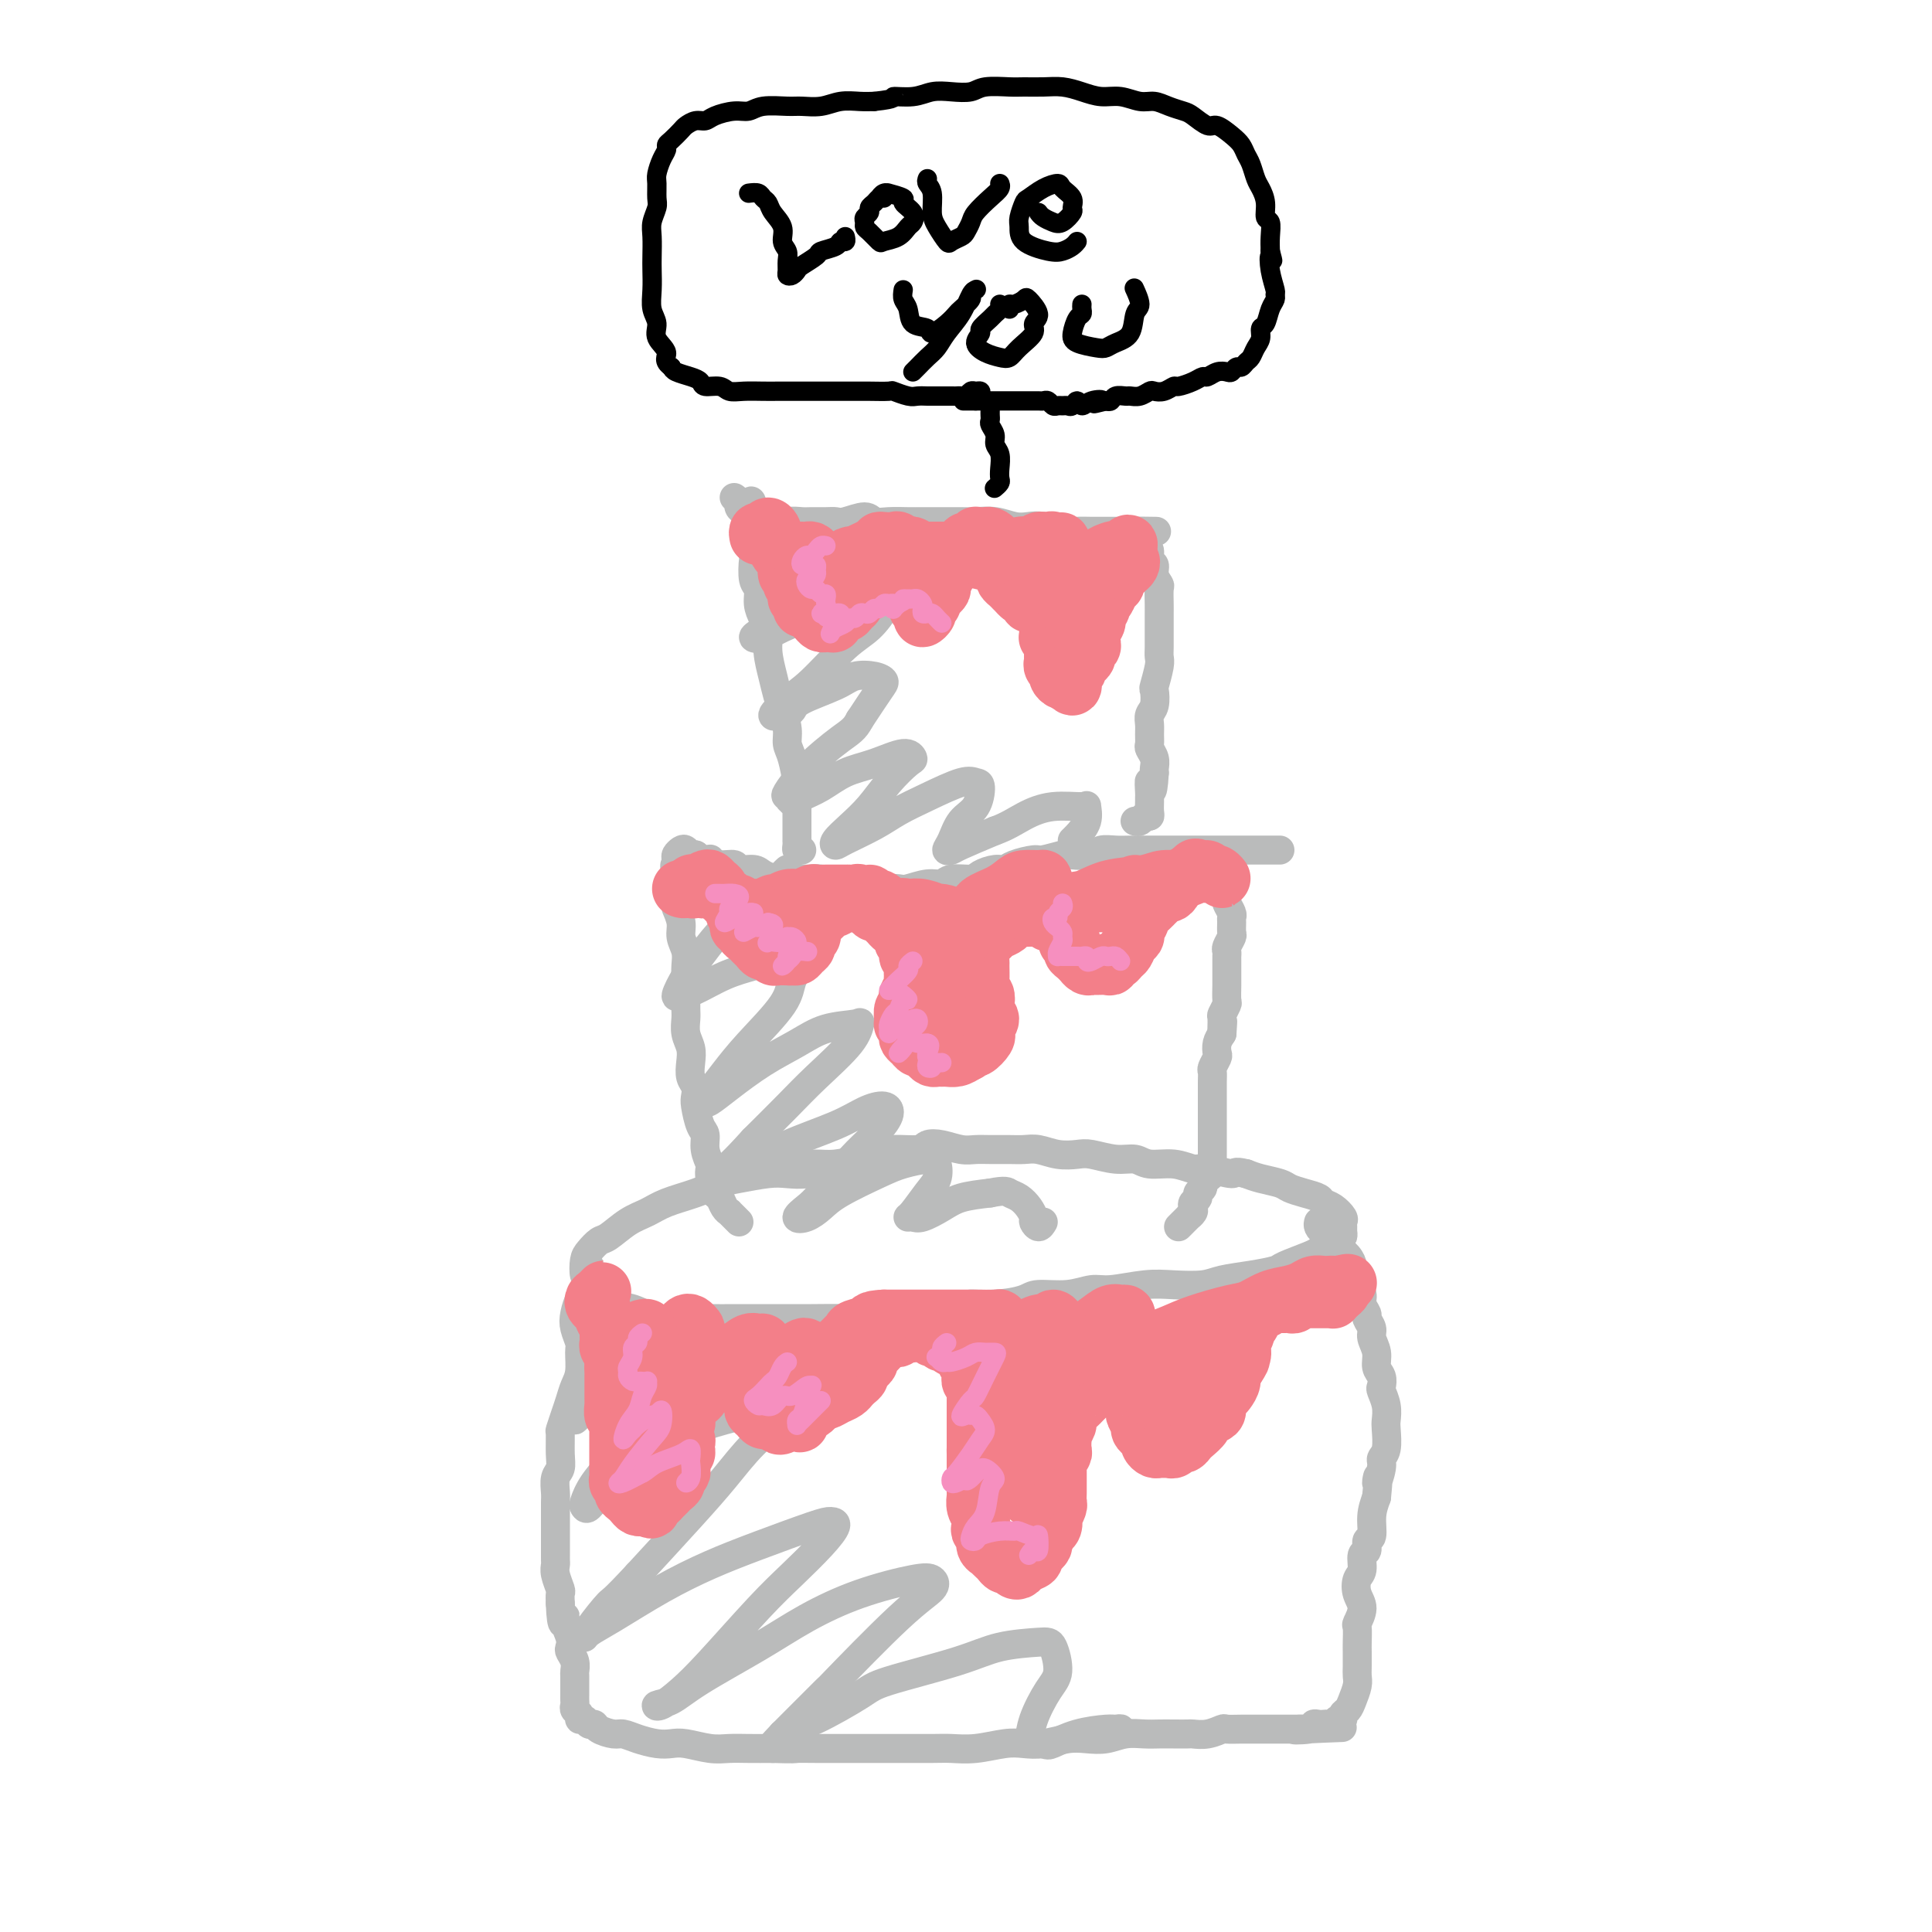 <svg viewBox='0 0 400 400' version='1.1' xmlns='http://www.w3.org/2000/svg' xmlns:xlink='http://www.w3.org/1999/xlink'><g fill='none' stroke='rgb(186,187,187)' stroke-width='6' stroke-linecap='round' stroke-linejoin='round'><path d='M172,242c-0.374,0.030 -0.747,0.060 -1,0c-0.253,-0.060 -0.385,-0.209 -1,0c-0.615,0.209 -1.714,0.776 -3,1c-1.286,0.224 -2.761,0.104 -4,0c-1.239,-0.104 -2.243,-0.194 -4,0c-1.757,0.194 -4.269,0.671 -6,1c-1.731,0.329 -2.682,0.509 -4,1c-1.318,0.491 -3.004,1.291 -5,2c-1.996,0.709 -4.302,1.327 -6,2c-1.698,0.673 -2.787,1.402 -4,2c-1.213,0.598 -2.549,1.065 -4,2c-1.451,0.935 -3.016,2.338 -4,3c-0.984,0.662 -1.386,0.582 -2,1c-0.614,0.418 -1.441,1.332 -2,2c-0.559,0.668 -0.849,1.090 -1,2c-0.151,0.910 -0.163,2.308 0,3c0.163,0.692 0.499,0.676 1,1c0.501,0.324 1.165,0.987 2,2c0.835,1.013 1.840,2.377 3,3c1.160,0.623 2.473,0.507 4,1c1.527,0.493 3.268,1.596 5,2c1.732,0.404 3.457,0.108 5,0c1.543,-0.108 2.906,-0.029 5,0c2.094,0.029 4.920,0.007 7,0c2.080,-0.007 3.416,-0.001 5,0c1.584,0.001 3.418,-0.004 5,0c1.582,0.004 2.914,0.016 5,0c2.086,-0.016 4.926,-0.059 7,0c2.074,0.059 3.381,0.222 5,0c1.619,-0.222 3.551,-0.829 5,-1c1.449,-0.171 2.414,0.094 4,0c1.586,-0.094 3.793,-0.547 6,-1'/><path d='M195,271c10.273,-0.547 6.456,-0.916 6,-1c-0.456,-0.084 2.451,0.117 5,0c2.549,-0.117 4.741,-0.552 6,-1c1.259,-0.448 1.585,-0.908 3,-1c1.415,-0.092 3.920,0.185 6,0c2.080,-0.185 3.736,-0.833 5,-1c1.264,-0.167 2.135,0.149 4,0c1.865,-0.149 4.724,-0.761 7,-1c2.276,-0.239 3.969,-0.106 6,0c2.031,0.106 4.400,0.184 6,0c1.600,-0.184 2.432,-0.630 4,-1c1.568,-0.370 3.872,-0.662 6,-1c2.128,-0.338 4.078,-0.720 5,-1c0.922,-0.280 0.814,-0.456 2,-1c1.186,-0.544 3.667,-1.455 5,-2c1.333,-0.545 1.520,-0.723 2,-1c0.480,-0.277 1.253,-0.651 2,-1c0.747,-0.349 1.468,-0.671 2,-1c0.532,-0.329 0.876,-0.664 1,-1c0.124,-0.336 0.028,-0.671 0,-1c-0.028,-0.329 0.014,-0.651 0,-1c-0.014,-0.349 -0.082,-0.723 0,-1c0.082,-0.277 0.315,-0.455 0,-1c-0.315,-0.545 -1.177,-1.455 -2,-2c-0.823,-0.545 -1.608,-0.723 -2,-1c-0.392,-0.277 -0.391,-0.651 -1,-1c-0.609,-0.349 -1.829,-0.671 -3,-1c-1.171,-0.329 -2.293,-0.666 -3,-1c-0.707,-0.334 -0.998,-0.667 -2,-1c-1.002,-0.333 -2.715,-0.667 -4,-1c-1.285,-0.333 -2.143,-0.667 -3,-1'/><path d='M258,243c-2.733,-0.708 -2.066,0.022 -3,0c-0.934,-0.022 -3.470,-0.794 -5,-1c-1.530,-0.206 -2.053,0.156 -3,0c-0.947,-0.156 -2.319,-0.830 -4,-1c-1.681,-0.170 -3.670,0.164 -5,0c-1.330,-0.164 -2.000,-0.828 -3,-1c-1.000,-0.172 -2.329,0.146 -4,0c-1.671,-0.146 -3.683,-0.757 -5,-1c-1.317,-0.243 -1.940,-0.118 -3,0c-1.060,0.118 -2.556,0.228 -4,0c-1.444,-0.228 -2.837,-0.793 -4,-1c-1.163,-0.207 -2.095,-0.054 -3,0c-0.905,0.054 -1.782,0.011 -3,0c-1.218,-0.011 -2.778,0.010 -4,0c-1.222,-0.010 -2.106,-0.051 -3,0c-0.894,0.051 -1.797,0.195 -3,0c-1.203,-0.195 -2.705,-0.729 -4,-1c-1.295,-0.271 -2.382,-0.280 -3,0c-0.618,0.280 -0.766,0.849 -2,1c-1.234,0.151 -3.555,-0.118 -5,0c-1.445,0.118 -2.015,0.621 -3,1c-0.985,0.379 -2.386,0.635 -4,1c-1.614,0.365 -3.441,0.841 -5,1c-1.559,0.159 -2.851,0.001 -4,0c-1.149,-0.001 -2.156,0.153 -4,0c-1.844,-0.153 -4.527,-0.615 -6,-1c-1.473,-0.385 -1.737,-0.692 -2,-1'/><path d='M122,262c-0.107,0.336 -0.214,0.672 0,1c0.214,0.328 0.748,0.650 1,1c0.252,0.350 0.222,0.730 0,1c-0.222,0.270 -0.635,0.431 -1,1c-0.365,0.569 -0.682,1.546 -1,2c-0.318,0.454 -0.635,0.385 -1,1c-0.365,0.615 -0.776,1.915 -1,3c-0.224,1.085 -0.259,1.956 0,3c0.259,1.044 0.813,2.261 1,3c0.187,0.739 0.009,1.001 0,2c-0.009,0.999 0.151,2.734 0,4c-0.151,1.266 -0.615,2.063 -1,3c-0.385,0.937 -0.692,2.015 -1,3c-0.308,0.985 -0.617,1.878 -1,3c-0.383,1.122 -0.838,2.474 -1,3c-0.162,0.526 -0.029,0.228 0,1c0.029,0.772 -0.045,2.614 0,4c0.045,1.386 0.208,2.314 0,3c-0.208,0.686 -0.788,1.128 -1,2c-0.212,0.872 -0.057,2.172 0,3c0.057,0.828 0.015,1.184 0,2c-0.015,0.816 -0.004,2.092 0,3c0.004,0.908 0.001,1.447 0,2c-0.001,0.553 -0.001,1.120 0,2c0.001,0.880 0.004,2.075 0,3c-0.004,0.925 -0.015,1.581 0,2c0.015,0.419 0.057,0.601 0,1c-0.057,0.399 -0.211,1.014 0,2c0.211,0.986 0.788,2.342 1,3c0.212,0.658 0.061,0.616 0,1c-0.061,0.384 -0.030,1.192 0,2'/><path d='M116,332c0.242,6.229 0.849,3.801 1,3c0.151,-0.801 -0.152,0.026 0,1c0.152,0.974 0.759,2.097 1,3c0.241,0.903 0.117,1.588 0,2c-0.117,0.412 -0.228,0.552 0,1c0.228,0.448 0.793,1.205 1,2c0.207,0.795 0.055,1.627 0,2c-0.055,0.373 -0.015,0.285 0,1c0.015,0.715 0.003,2.233 0,3c-0.003,0.767 0.003,0.783 0,1c-0.003,0.217 -0.016,0.637 0,1c0.016,0.363 0.060,0.671 0,1c-0.060,0.329 -0.223,0.681 0,1c0.223,0.319 0.834,0.607 1,1c0.166,0.393 -0.112,0.893 0,1c0.112,0.107 0.614,-0.178 1,0c0.386,0.178 0.655,0.817 1,1c0.345,0.183 0.766,-0.092 1,0c0.234,0.092 0.282,0.550 1,1c0.718,0.450 2.107,0.891 3,1c0.893,0.109 1.290,-0.115 2,0c0.710,0.115 1.733,0.571 3,1c1.267,0.429 2.779,0.833 4,1c1.221,0.167 2.153,0.097 3,0c0.847,-0.097 1.611,-0.222 3,0c1.389,0.222 3.403,0.792 5,1c1.597,0.208 2.776,0.056 4,0c1.224,-0.056 2.493,-0.016 4,0c1.507,0.016 3.254,0.008 5,0'/><path d='M160,362c4.698,0.155 4.445,0.041 5,0c0.555,-0.041 1.920,-0.011 4,0c2.080,0.011 4.877,0.003 7,0c2.123,-0.003 3.574,0.000 5,0c1.426,-0.000 2.829,-0.004 5,0c2.171,0.004 5.112,0.015 7,0c1.888,-0.015 2.723,-0.056 4,0c1.277,0.056 2.995,0.207 5,0c2.005,-0.207 4.297,-0.774 6,-1c1.703,-0.226 2.818,-0.112 4,0c1.182,0.112 2.430,0.222 4,0c1.570,-0.222 3.463,-0.778 5,-1c1.537,-0.222 2.718,-0.112 4,0c1.282,0.112 2.663,0.226 4,0c1.337,-0.226 2.628,-0.793 4,-1c1.372,-0.207 2.824,-0.056 4,0c1.176,0.056 2.075,0.016 3,0c0.925,-0.016 1.877,-0.008 3,0c1.123,0.008 2.418,0.016 3,0c0.582,-0.016 0.453,-0.057 1,0c0.547,0.057 1.772,0.211 3,0c1.228,-0.211 2.459,-0.789 3,-1c0.541,-0.211 0.390,-0.057 1,0c0.610,0.057 1.980,0.015 3,0c1.020,-0.015 1.691,-0.004 2,0c0.309,0.004 0.258,0.001 1,0c0.742,-0.001 2.279,-0.000 3,0c0.721,0.000 0.626,0.000 1,0c0.374,-0.000 1.216,-0.000 2,0c0.784,0.000 1.510,0.000 2,0c0.490,-0.000 0.745,-0.000 1,0'/><path d='M269,358c17.041,-0.635 5.143,-0.223 1,0c-4.143,0.223 -0.533,0.256 1,0c1.533,-0.256 0.988,-0.799 1,-1c0.012,-0.201 0.580,-0.058 1,0c0.420,0.058 0.691,0.030 1,0c0.309,-0.030 0.656,-0.064 1,0c0.344,0.064 0.684,0.225 1,0c0.316,-0.225 0.609,-0.836 1,-1c0.391,-0.164 0.879,0.118 1,0c0.121,-0.118 -0.125,-0.637 0,-1c0.125,-0.363 0.622,-0.571 1,-1c0.378,-0.429 0.637,-1.078 1,-2c0.363,-0.922 0.829,-2.119 1,-3c0.171,-0.881 0.046,-1.448 0,-2c-0.046,-0.552 -0.014,-1.088 0,-2c0.014,-0.912 0.008,-2.201 0,-3c-0.008,-0.799 -0.020,-1.109 0,-2c0.020,-0.891 0.071,-2.364 0,-3c-0.071,-0.636 -0.264,-0.434 0,-1c0.264,-0.566 0.984,-1.900 1,-3c0.016,-1.100 -0.671,-1.967 -1,-3c-0.329,-1.033 -0.299,-2.232 0,-3c0.299,-0.768 0.869,-1.107 1,-2c0.131,-0.893 -0.176,-2.342 0,-3c0.176,-0.658 0.834,-0.524 1,-1c0.166,-0.476 -0.162,-1.560 0,-2c0.162,-0.440 0.813,-0.234 1,-1c0.187,-0.766 -0.089,-2.505 0,-4c0.089,-1.495 0.545,-2.748 1,-4'/><path d='M285,310c0.708,-7.023 -0.020,-3.580 0,-3c0.020,0.580 0.790,-1.702 1,-3c0.210,-1.298 -0.139,-1.610 0,-2c0.139,-0.390 0.766,-0.858 1,-2c0.234,-1.142 0.077,-2.960 0,-4c-0.077,-1.040 -0.072,-1.304 0,-2c0.072,-0.696 0.211,-1.824 0,-3c-0.211,-1.176 -0.774,-2.401 -1,-3c-0.226,-0.599 -0.117,-0.573 0,-1c0.117,-0.427 0.243,-1.307 0,-2c-0.243,-0.693 -0.854,-1.198 -1,-2c-0.146,-0.802 0.172,-1.902 0,-3c-0.172,-1.098 -0.835,-2.195 -1,-3c-0.165,-0.805 0.167,-1.318 0,-2c-0.167,-0.682 -0.833,-1.535 -1,-2c-0.167,-0.465 0.167,-0.543 0,-1c-0.167,-0.457 -0.833,-1.292 -1,-2c-0.167,-0.708 0.166,-1.288 0,-2c-0.166,-0.712 -0.831,-1.555 -1,-2c-0.169,-0.445 0.157,-0.490 0,-1c-0.157,-0.510 -0.798,-1.485 -1,-2c-0.202,-0.515 0.034,-0.572 0,-1c-0.034,-0.428 -0.338,-1.229 -1,-2c-0.662,-0.771 -1.683,-1.512 -2,-2c-0.317,-0.488 0.069,-0.722 0,-1c-0.069,-0.278 -0.593,-0.599 -1,-1c-0.407,-0.401 -0.697,-0.881 -1,-1c-0.303,-0.119 -0.620,0.122 -1,0c-0.380,-0.122 -0.823,-0.606 -1,-1c-0.177,-0.394 -0.089,-0.697 0,-1'/><path d='M153,253c-0.303,-0.305 -0.606,-0.611 -1,-1c-0.394,-0.389 -0.879,-0.862 -1,-1c-0.121,-0.138 0.122,0.059 0,0c-0.122,-0.059 -0.607,-0.373 -1,-1c-0.393,-0.627 -0.693,-1.567 -1,-2c-0.307,-0.433 -0.622,-0.359 -1,-1c-0.378,-0.641 -0.818,-1.996 -1,-3c-0.182,-1.004 -0.104,-1.656 0,-2c0.104,-0.344 0.234,-0.379 0,-1c-0.234,-0.621 -0.834,-1.829 -1,-3c-0.166,-1.171 0.100,-2.306 0,-3c-0.100,-0.694 -0.566,-0.948 -1,-2c-0.434,-1.052 -0.834,-2.904 -1,-4c-0.166,-1.096 -0.096,-1.437 0,-2c0.096,-0.563 0.218,-1.347 0,-2c-0.218,-0.653 -0.776,-1.176 -1,-2c-0.224,-0.824 -0.112,-1.949 0,-3c0.112,-1.051 0.226,-2.028 0,-3c-0.226,-0.972 -0.793,-1.940 -1,-3c-0.207,-1.060 -0.056,-2.212 0,-3c0.056,-0.788 0.016,-1.211 0,-2c-0.016,-0.789 -0.008,-1.944 0,-3c0.008,-1.056 0.017,-2.015 0,-3c-0.017,-0.985 -0.061,-1.998 0,-3c0.061,-1.002 0.227,-1.993 0,-3c-0.227,-1.007 -0.845,-2.029 -1,-3c-0.155,-0.971 0.154,-1.889 0,-3c-0.154,-1.111 -0.772,-2.414 -1,-3c-0.228,-0.586 -0.065,-0.453 0,-1c0.065,-0.547 0.033,-1.773 0,-3'/><path d='M140,184c-0.619,-7.649 -0.167,-4.273 0,-3c0.167,1.273 0.048,0.443 0,0c-0.048,-0.443 -0.024,-0.498 0,-1c0.024,-0.502 0.048,-1.451 0,-2c-0.048,-0.549 -0.167,-0.698 0,-1c0.167,-0.302 0.621,-0.757 1,-1c0.379,-0.243 0.684,-0.275 1,0c0.316,0.275 0.644,0.857 1,1c0.356,0.143 0.741,-0.154 1,0c0.259,0.154 0.392,0.758 1,1c0.608,0.242 1.691,0.121 2,0c0.309,-0.121 -0.156,-0.243 0,0c0.156,0.243 0.933,0.853 2,1c1.067,0.147 2.424,-0.167 3,0c0.576,0.167 0.370,0.815 1,1c0.630,0.185 2.097,-0.094 3,0c0.903,0.094 1.242,0.560 2,1c0.758,0.440 1.935,0.853 3,1c1.065,0.147 2.017,0.029 3,0c0.983,-0.029 1.995,0.031 3,0c1.005,-0.031 2.001,-0.152 3,0c0.999,0.152 1.999,0.576 3,1'/><path d='M173,183c5.346,1.023 3.212,0.079 3,0c-0.212,-0.079 1.496,0.707 3,1c1.504,0.293 2.802,0.094 4,0c1.198,-0.094 2.297,-0.082 3,0c0.703,0.082 1.011,0.233 2,0c0.989,-0.233 2.658,-0.850 4,-1c1.342,-0.150 2.355,0.166 3,0c0.645,-0.166 0.922,-0.814 2,-1c1.078,-0.186 2.958,0.091 4,0c1.042,-0.091 1.246,-0.550 2,-1c0.754,-0.450 2.058,-0.890 3,-1c0.942,-0.110 1.520,0.110 2,0c0.480,-0.110 0.861,-0.552 2,-1c1.139,-0.448 3.037,-0.904 4,-1c0.963,-0.096 0.991,0.167 2,0c1.009,-0.167 2.997,-0.763 4,-1c1.003,-0.237 1.019,-0.116 2,0c0.981,0.116 2.926,0.227 4,0c1.074,-0.227 1.275,-0.793 2,-1c0.725,-0.207 1.972,-0.055 3,0c1.028,0.055 1.835,0.015 3,0c1.165,-0.015 2.686,-0.004 4,0c1.314,0.004 2.419,0.001 4,0c1.581,-0.001 3.637,-0.000 5,0c1.363,0.000 2.032,0.000 3,0c0.968,-0.000 2.233,-0.000 3,0c0.767,0.000 1.034,0.000 2,0c0.966,-0.000 2.630,-0.000 4,0c1.370,0.000 2.446,0.000 3,0c0.554,-0.000 0.587,-0.000 1,0c0.413,0.000 1.207,0.000 2,0'/><path d='M244,254c0.301,-0.303 0.603,-0.606 1,-1c0.397,-0.394 0.890,-0.879 1,-1c0.110,-0.121 -0.163,0.122 0,0c0.163,-0.122 0.760,-0.610 1,-1c0.240,-0.390 0.121,-0.682 0,-1c-0.121,-0.318 -0.243,-0.663 0,-1c0.243,-0.337 0.853,-0.668 1,-1c0.147,-0.332 -0.167,-0.667 0,-1c0.167,-0.333 0.815,-0.666 1,-1c0.185,-0.334 -0.094,-0.671 0,-1c0.094,-0.329 0.561,-0.651 1,-1c0.439,-0.349 0.850,-0.726 1,-1c0.150,-0.274 0.040,-0.445 0,-1c-0.040,-0.555 -0.011,-1.495 0,-2c0.011,-0.505 0.003,-0.576 0,-1c-0.003,-0.424 -0.001,-1.202 0,-2c0.001,-0.798 0.000,-1.615 0,-2c-0.000,-0.385 -0.000,-0.339 0,-1c0.000,-0.661 -0.000,-2.029 0,-3c0.000,-0.971 0.000,-1.546 0,-2c-0.000,-0.454 -0.001,-0.789 0,-1c0.001,-0.211 0.004,-0.298 0,-1c-0.004,-0.702 -0.015,-2.018 0,-3c0.015,-0.982 0.056,-1.628 0,-2c-0.056,-0.372 -0.208,-0.470 0,-1c0.208,-0.530 0.777,-1.493 1,-2c0.223,-0.507 0.098,-0.560 0,-1c-0.098,-0.440 -0.171,-1.269 0,-2c0.171,-0.731 0.585,-1.366 1,-2'/><path d='M253,214c0.305,-4.599 0.068,-1.598 0,-1c-0.068,0.598 0.034,-1.208 0,-2c-0.034,-0.792 -0.205,-0.569 0,-1c0.205,-0.431 0.787,-1.515 1,-2c0.213,-0.485 0.057,-0.371 0,-1c-0.057,-0.629 -0.015,-2.000 0,-3c0.015,-1.000 0.004,-1.630 0,-2c-0.004,-0.370 -0.002,-0.479 0,-1c0.002,-0.521 0.004,-1.453 0,-2c-0.004,-0.547 -0.015,-0.709 0,-1c0.015,-0.291 0.057,-0.712 0,-1c-0.057,-0.288 -0.212,-0.445 0,-1c0.212,-0.555 0.790,-1.510 1,-2c0.210,-0.490 0.053,-0.516 0,-1c-0.053,-0.484 -0.000,-1.425 0,-2c0.000,-0.575 -0.053,-0.784 0,-1c0.053,-0.216 0.210,-0.439 0,-1c-0.210,-0.561 -0.788,-1.460 -1,-2c-0.212,-0.540 -0.057,-0.722 0,-1c0.057,-0.278 0.016,-0.652 0,-1c-0.016,-0.348 -0.007,-0.672 0,-1c0.007,-0.328 0.013,-0.661 0,-1c-0.013,-0.339 -0.045,-0.683 0,-1c0.045,-0.317 0.167,-0.607 0,-1c-0.167,-0.393 -0.622,-0.889 -1,-1c-0.378,-0.111 -0.679,0.162 -1,0c-0.321,-0.162 -0.663,-0.761 -1,-1c-0.337,-0.239 -0.668,-0.120 -1,0'/><path d='M250,179c-0.781,-0.309 -0.734,-0.082 -1,0c-0.266,0.082 -0.845,0.018 -1,0c-0.155,-0.018 0.113,0.009 0,0c-0.113,-0.009 -0.608,-0.054 -1,0c-0.392,0.054 -0.683,0.207 -1,0c-0.317,-0.207 -0.662,-0.773 -1,-1c-0.338,-0.227 -0.669,-0.113 -1,0c-0.331,0.113 -0.663,0.226 -1,0c-0.337,-0.226 -0.678,-0.793 -1,-1c-0.322,-0.207 -0.625,-0.056 -1,0c-0.375,0.056 -0.821,0.016 -1,0c-0.179,-0.016 -0.089,-0.008 0,0'/><path d='M166,176c-0.423,0.078 -0.845,0.156 -1,0c-0.155,-0.156 -0.041,-0.547 0,-1c0.041,-0.453 0.011,-0.969 0,-1c-0.011,-0.031 -0.003,0.421 0,0c0.003,-0.421 0.001,-1.717 0,-2c-0.001,-0.283 0.001,0.447 0,0c-0.001,-0.447 -0.003,-2.069 0,-3c0.003,-0.931 0.011,-1.169 0,-2c-0.011,-0.831 -0.041,-2.255 0,-3c0.041,-0.745 0.152,-0.811 0,-2c-0.152,-1.189 -0.565,-3.500 -1,-5c-0.435,-1.500 -0.890,-2.189 -1,-3c-0.110,-0.811 0.124,-1.746 0,-3c-0.124,-1.254 -0.607,-2.828 -1,-4c-0.393,-1.172 -0.696,-1.941 -1,-3c-0.304,-1.059 -0.607,-2.408 -1,-4c-0.393,-1.592 -0.875,-3.428 -1,-5c-0.125,-1.572 0.106,-2.880 0,-4c-0.106,-1.120 -0.551,-2.052 -1,-3c-0.449,-0.948 -0.904,-1.911 -1,-3c-0.096,-1.089 0.167,-2.302 0,-3c-0.167,-0.698 -0.762,-0.880 -1,-2c-0.238,-1.120 -0.117,-3.179 0,-4c0.117,-0.821 0.230,-0.405 0,-1c-0.230,-0.595 -0.804,-2.201 -1,-3c-0.196,-0.799 -0.014,-0.792 0,-1c0.014,-0.208 -0.139,-0.631 0,-1c0.139,-0.369 0.569,-0.685 1,-1'/><path d='M156,109c-1.367,-10.366 0.217,-2.781 1,0c0.783,2.781 0.766,0.759 1,0c0.234,-0.759 0.719,-0.256 1,0c0.281,0.256 0.358,0.265 1,0c0.642,-0.265 1.849,-0.803 3,-1c1.151,-0.197 2.246,-0.051 3,0c0.754,0.051 1.168,0.009 2,0c0.832,-0.009 2.081,0.015 3,0c0.919,-0.015 1.508,-0.071 2,0c0.492,0.071 0.887,0.268 2,0c1.113,-0.268 2.944,-1.000 4,-1c1.056,-0.000 1.338,0.732 2,1c0.662,0.268 1.703,0.072 3,0c1.297,-0.072 2.849,-0.019 4,0c1.151,0.019 1.900,0.004 3,0c1.100,-0.004 2.552,0.003 4,0c1.448,-0.003 2.891,-0.015 4,0c1.109,0.015 1.885,0.055 3,0c1.115,-0.055 2.571,-0.207 4,0c1.429,0.207 2.833,0.773 4,1c1.167,0.227 2.097,0.113 3,0c0.903,-0.113 1.780,-0.226 3,0c1.220,0.226 2.784,0.793 4,1c1.216,0.207 2.084,0.056 3,0c0.916,-0.056 1.881,-0.015 3,0c1.119,0.015 2.393,0.004 3,0c0.607,-0.004 0.548,-0.001 1,0c0.452,0.001 1.415,0.000 2,0c0.585,-0.000 0.793,-0.000 1,0'/><path d='M233,110c12.151,0.111 4.029,-0.111 1,0c-3.029,0.111 -0.965,0.553 0,1c0.965,0.447 0.832,0.897 1,1c0.168,0.103 0.638,-0.142 1,0c0.362,0.142 0.618,0.671 1,1c0.382,0.329 0.891,0.460 1,1c0.109,0.540 -0.181,1.491 0,2c0.181,0.509 0.833,0.577 1,1c0.167,0.423 -0.151,1.201 0,2c0.151,0.799 0.773,1.618 1,2c0.227,0.382 0.061,0.328 0,1c-0.061,0.672 -0.016,2.070 0,3c0.016,0.930 0.004,1.390 0,2c-0.004,0.610 -0.000,1.368 0,2c0.000,0.632 -0.004,1.137 0,2c0.004,0.863 0.015,2.085 0,3c-0.015,0.915 -0.056,1.523 0,2c0.056,0.477 0.207,0.824 0,2c-0.207,1.176 -0.773,3.183 -1,4c-0.227,0.817 -0.113,0.445 0,1c0.113,0.555 0.227,2.036 0,3c-0.227,0.964 -0.794,1.409 -1,2c-0.206,0.591 -0.051,1.327 0,2c0.051,0.673 -0.000,1.283 0,2c0.000,0.717 0.053,1.540 0,2c-0.053,0.460 -0.210,0.556 0,1c0.210,0.444 0.787,1.235 1,2c0.213,0.765 0.061,1.504 0,2c-0.061,0.496 -0.030,0.748 0,1'/><path d='M239,160c-0.381,6.379 -0.834,2.826 -1,2c-0.166,-0.826 -0.044,1.075 0,2c0.044,0.925 0.009,0.874 0,1c-0.009,0.126 0.009,0.430 0,1c-0.009,0.570 -0.045,1.407 0,2c0.045,0.593 0.169,0.944 0,1c-0.169,0.056 -0.633,-0.181 -1,0c-0.367,0.181 -0.637,0.779 -1,1c-0.363,0.221 -0.818,0.063 -1,0c-0.182,-0.063 -0.091,-0.032 0,0'/><path d='M152,103c0.447,0.333 0.893,0.667 1,1c0.107,0.333 -0.126,0.667 0,1c0.126,0.333 0.613,0.667 1,1c0.387,0.333 0.676,0.666 1,1c0.324,0.334 0.682,0.668 1,1c0.318,0.332 0.594,0.663 1,1c0.406,0.337 0.941,0.682 1,1c0.059,0.318 -0.359,0.611 0,1c0.359,0.389 1.495,0.874 2,1c0.505,0.126 0.380,-0.107 1,0c0.620,0.107 1.987,0.554 3,1c1.013,0.446 1.672,0.889 2,1c0.328,0.111 0.324,-0.111 1,0c0.676,0.111 2.030,0.556 3,1c0.970,0.444 1.555,0.889 2,1c0.445,0.111 0.751,-0.110 1,0c0.249,0.110 0.442,0.551 1,1c0.558,0.449 1.482,0.905 2,1c0.518,0.095 0.631,-0.171 1,0c0.369,0.171 0.996,0.779 2,1c1.004,0.221 2.386,0.055 3,0c0.614,-0.055 0.461,-0.001 1,0c0.539,0.001 1.772,-0.052 3,0c1.228,0.052 2.453,0.210 3,0c0.547,-0.210 0.417,-0.787 1,-1c0.583,-0.213 1.881,-0.061 3,0c1.119,0.061 2.060,0.030 3,0'/><path d='M196,118c3.164,-0.000 1.073,-0.000 1,0c-0.073,0.000 1.872,0.000 3,0c1.128,-0.000 1.439,-0.000 2,0c0.561,0.000 1.370,0.000 2,0c0.630,-0.000 1.079,-0.000 2,0c0.921,0.000 2.312,0.000 3,0c0.688,-0.000 0.673,-0.000 1,0c0.327,0.000 0.995,0.000 2,0c1.005,-0.000 2.348,-0.000 3,0c0.652,0.000 0.612,0.000 1,0c0.388,-0.000 1.204,-0.000 2,0c0.796,0.000 1.573,0.000 2,0c0.427,-0.000 0.504,-0.000 1,0c0.496,0.000 1.410,0.001 2,0c0.590,-0.001 0.858,-0.003 1,0c0.142,0.003 0.160,0.012 1,0c0.840,-0.012 2.501,-0.046 3,0c0.499,0.046 -0.165,0.171 0,0c0.165,-0.171 1.157,-0.638 2,-1c0.843,-0.362 1.536,-0.619 2,-1c0.464,-0.381 0.699,-0.887 1,-1c0.301,-0.113 0.668,0.165 1,0c0.332,-0.165 0.628,-0.775 1,-1c0.372,-0.225 0.821,-0.064 1,0c0.179,0.064 0.090,0.032 0,0'/><path d='M145,178c-0.422,-0.513 -0.843,-1.025 -1,-1c-0.157,0.025 -0.049,0.589 0,1c0.049,0.411 0.041,0.670 0,1c-0.041,0.330 -0.114,0.732 0,1c0.114,0.268 0.416,0.400 1,1c0.584,0.600 1.450,1.666 2,2c0.550,0.334 0.784,-0.064 1,0c0.216,0.064 0.415,0.591 1,1c0.585,0.409 1.557,0.701 2,1c0.443,0.299 0.358,0.606 1,1c0.642,0.394 2.011,0.876 3,1c0.989,0.124 1.597,-0.112 2,0c0.403,0.112 0.600,0.570 1,1c0.400,0.430 1.004,0.833 2,1c0.996,0.167 2.383,0.097 3,0c0.617,-0.097 0.462,-0.222 1,0c0.538,0.222 1.768,0.792 3,1c1.232,0.208 2.466,0.056 3,0c0.534,-0.056 0.370,-0.016 1,0c0.630,0.016 2.056,0.008 3,0c0.944,-0.008 1.408,-0.017 2,0c0.592,0.017 1.312,0.061 2,0c0.688,-0.061 1.344,-0.226 2,0c0.656,0.226 1.312,0.845 2,1c0.688,0.155 1.408,-0.152 2,0c0.592,0.152 1.056,0.762 2,1c0.944,0.238 2.370,0.102 3,0c0.630,-0.102 0.466,-0.172 1,0c0.534,0.172 1.767,0.586 3,1'/><path d='M193,193c6.074,0.790 3.759,0.265 3,0c-0.759,-0.265 0.040,-0.271 1,0c0.960,0.271 2.082,0.818 3,1c0.918,0.182 1.631,-0.003 2,0c0.369,0.003 0.393,0.193 1,0c0.607,-0.193 1.795,-0.770 3,-1c1.205,-0.230 2.426,-0.113 3,0c0.574,0.113 0.502,0.224 1,0c0.498,-0.224 1.565,-0.782 3,-1c1.435,-0.218 3.238,-0.096 4,0c0.762,0.096 0.483,0.166 1,0c0.517,-0.166 1.829,-0.569 3,-1c1.171,-0.431 2.201,-0.889 3,-1c0.799,-0.111 1.369,0.125 2,0c0.631,-0.125 1.324,-0.612 2,-1c0.676,-0.388 1.336,-0.677 2,-1c0.664,-0.323 1.334,-0.679 2,-1c0.666,-0.321 1.330,-0.607 2,-1c0.670,-0.393 1.348,-0.893 2,-1c0.652,-0.107 1.278,0.177 2,0c0.722,-0.177 1.540,-0.817 2,-1c0.460,-0.183 0.561,0.092 1,0c0.439,-0.092 1.217,-0.551 2,-1c0.783,-0.449 1.572,-0.890 2,-1c0.428,-0.110 0.497,0.110 1,0c0.503,-0.110 1.441,-0.551 2,-1c0.559,-0.449 0.738,-0.905 1,-1c0.262,-0.095 0.606,0.170 1,0c0.394,-0.170 0.837,-0.777 1,-1c0.163,-0.223 0.047,-0.064 0,0c-0.047,0.064 -0.023,0.032 0,0'/><path d='M133,285c-0.412,0.470 -0.823,0.940 -1,1c-0.177,0.060 -0.119,-0.291 -1,0c-0.881,0.291 -2.702,1.224 -4,2c-1.298,0.776 -2.073,1.395 -3,2c-0.927,0.605 -2.005,1.196 -3,2c-0.995,0.804 -1.908,1.823 -2,2c-0.092,0.177 0.638,-0.487 1,-1c0.362,-0.513 0.355,-0.876 2,-2c1.645,-1.124 4.943,-3.010 7,-4c2.057,-0.990 2.875,-1.084 5,-2c2.125,-0.916 5.557,-2.654 8,-4c2.443,-1.346 3.898,-2.299 5,-3c1.102,-0.701 1.850,-1.151 2,-1c0.150,0.151 -0.299,0.903 -1,2c-0.701,1.097 -1.656,2.539 -4,5c-2.344,2.461 -6.079,5.941 -9,9c-2.921,3.059 -5.030,5.698 -7,8c-1.970,2.302 -3.803,4.267 -5,6c-1.197,1.733 -1.760,3.235 -2,4c-0.240,0.765 -0.157,0.795 0,1c0.157,0.205 0.386,0.585 1,0c0.614,-0.585 1.611,-2.136 4,-4c2.389,-1.864 6.169,-4.042 9,-6c2.831,-1.958 4.714,-3.698 7,-5c2.286,-1.302 4.977,-2.168 8,-3c3.023,-0.832 6.379,-1.632 8,-2c1.621,-0.368 1.506,-0.306 2,0c0.494,0.306 1.596,0.855 1,2c-0.596,1.145 -2.892,2.884 -5,5c-2.108,2.116 -4.029,4.608 -6,7c-1.971,2.392 -3.992,4.683 -7,8c-3.008,3.317 -7.004,7.658 -11,12'/><path d='M132,326c-5.620,6.041 -5.169,5.143 -6,6c-0.831,0.857 -2.943,3.469 -4,5c-1.057,1.531 -1.059,1.982 -1,2c0.059,0.018 0.179,-0.395 1,-1c0.821,-0.605 2.341,-1.402 5,-3c2.659,-1.598 6.456,-3.998 10,-6c3.544,-2.002 6.836,-3.607 10,-5c3.164,-1.393 6.200,-2.573 10,-4c3.800,-1.427 8.363,-3.100 11,-4c2.637,-0.900 3.348,-1.027 4,-1c0.652,0.027 1.246,0.208 1,1c-0.246,0.792 -1.331,2.196 -3,4c-1.669,1.804 -3.921,4.007 -6,6c-2.079,1.993 -3.985,3.774 -7,7c-3.015,3.226 -7.140,7.896 -10,11c-2.860,3.104 -4.456,4.640 -6,6c-1.544,1.360 -3.035,2.543 -4,3c-0.965,0.457 -1.403,0.189 -1,0c0.403,-0.189 1.649,-0.297 3,-1c1.351,-0.703 2.809,-1.999 6,-4c3.191,-2.001 8.115,-4.705 12,-7c3.885,-2.295 6.729,-4.179 10,-6c3.271,-1.821 6.968,-3.578 11,-5c4.032,-1.422 8.398,-2.508 11,-3c2.602,-0.492 3.440,-0.391 4,0c0.560,0.391 0.844,1.071 0,2c-0.844,0.929 -2.814,2.105 -7,6c-4.186,3.895 -10.586,10.508 -13,13c-2.414,2.492 -0.842,0.863 -2,2c-1.158,1.137 -5.045,5.039 -7,7c-1.955,1.961 -1.977,1.980 -2,2'/><path d='M162,359c-4.799,5.060 -1.297,1.712 1,0c2.297,-1.712 3.387,-1.786 6,-3c2.613,-1.214 6.748,-3.569 9,-5c2.252,-1.431 2.620,-1.939 6,-3c3.380,-1.061 9.772,-2.674 14,-4c4.228,-1.326 6.291,-2.363 9,-3c2.709,-0.637 6.064,-0.874 8,-1c1.936,-0.126 2.453,-0.141 3,1c0.547,1.141 1.125,3.440 1,5c-0.125,1.560 -0.951,2.383 -2,4c-1.049,1.617 -2.319,4.029 -3,6c-0.681,1.971 -0.772,3.502 -1,4c-0.228,0.498 -0.594,-0.039 0,0c0.594,0.039 2.147,0.652 3,1c0.853,0.348 1.005,0.432 2,0c0.995,-0.432 2.834,-1.380 5,-2c2.166,-0.620 4.658,-0.912 6,-1c1.342,-0.088 1.535,0.028 2,0c0.465,-0.028 1.202,-0.200 1,0c-0.202,0.200 -1.343,0.771 -2,1c-0.657,0.229 -0.828,0.114 -1,0'/><path d='M163,180c-0.268,0.239 -0.536,0.479 -1,1c-0.464,0.521 -1.125,1.324 -2,2c-0.875,0.676 -1.966,1.226 -4,3c-2.034,1.774 -5.012,4.773 -7,7c-1.988,2.227 -2.985,3.681 -4,5c-1.015,1.319 -2.048,2.501 -3,4c-0.952,1.499 -1.823,3.313 -2,4c-0.177,0.687 0.342,0.247 1,0c0.658,-0.247 1.457,-0.299 3,-1c1.543,-0.701 3.832,-2.050 6,-3c2.168,-0.950 4.215,-1.500 6,-2c1.785,-0.500 3.307,-0.950 5,-1c1.693,-0.050 3.555,0.299 4,1c0.445,0.701 -0.528,1.752 -1,3c-0.472,1.248 -0.442,2.691 -2,5c-1.558,2.309 -4.703,5.482 -7,8c-2.297,2.518 -3.744,4.380 -5,6c-1.256,1.620 -2.320,2.997 -3,4c-0.680,1.003 -0.977,1.633 -1,2c-0.023,0.367 0.227,0.470 1,0c0.773,-0.470 2.067,-1.512 4,-3c1.933,-1.488 4.504,-3.420 7,-5c2.496,-1.580 4.916,-2.806 7,-4c2.084,-1.194 3.833,-2.354 6,-3c2.167,-0.646 4.753,-0.776 6,-1c1.247,-0.224 1.155,-0.541 1,0c-0.155,0.541 -0.371,1.939 -2,4c-1.629,2.061 -4.669,4.786 -7,7c-2.331,2.214 -3.952,3.918 -6,6c-2.048,2.082 -4.524,4.541 -7,7'/><path d='M156,236c-4.495,4.969 -5.233,5.390 -6,6c-0.767,0.610 -1.565,1.409 -2,2c-0.435,0.591 -0.508,0.973 0,1c0.508,0.027 1.598,-0.300 3,-1c1.402,-0.700 3.118,-1.772 5,-3c1.882,-1.228 3.932,-2.612 7,-4c3.068,-1.388 7.154,-2.781 10,-4c2.846,-1.219 4.452,-2.265 6,-3c1.548,-0.735 3.039,-1.157 4,-1c0.961,0.157 1.391,0.895 1,2c-0.391,1.105 -1.602,2.576 -3,4c-1.398,1.424 -2.982,2.800 -5,5c-2.018,2.200 -4.469,5.225 -6,7c-1.531,1.775 -2.143,2.300 -3,3c-0.857,0.700 -1.958,1.575 -2,2c-0.042,0.425 0.976,0.398 2,0c1.024,-0.398 2.053,-1.169 3,-2c0.947,-0.831 1.812,-1.724 4,-3c2.188,-1.276 5.698,-2.935 8,-4c2.302,-1.065 3.397,-1.535 5,-2c1.603,-0.465 3.716,-0.923 5,-1c1.284,-0.077 1.741,0.228 2,1c0.259,0.772 0.321,2.010 0,3c-0.321,0.990 -1.024,1.731 -2,3c-0.976,1.269 -2.225,3.066 -3,4c-0.775,0.934 -1.077,1.004 -1,1c0.077,-0.004 0.532,-0.081 1,0c0.468,0.081 0.950,0.321 2,0c1.050,-0.321 2.667,-1.202 4,-2c1.333,-0.798 2.381,-1.514 4,-2c1.619,-0.486 3.810,-0.743 6,-1'/><path d='M205,247c3.288,-0.655 3.507,-0.292 4,0c0.493,0.292 1.259,0.514 2,1c0.741,0.486 1.455,1.238 2,2c0.545,0.762 0.919,1.534 1,2c0.081,0.466 -0.132,0.625 0,1c0.132,0.375 0.609,0.964 1,1c0.391,0.036 0.695,-0.482 1,-1'/><path d='M173,116c0.112,-0.391 0.223,-0.781 0,-1c-0.223,-0.219 -0.781,-0.266 -1,0c-0.219,0.266 -0.100,0.845 -1,2c-0.900,1.155 -2.821,2.887 -4,4c-1.179,1.113 -1.617,1.606 -3,3c-1.383,1.394 -3.711,3.689 -5,5c-1.289,1.311 -1.539,1.637 -2,2c-0.461,0.363 -1.131,0.764 -1,1c0.131,0.236 1.064,0.308 2,0c0.936,-0.308 1.875,-0.997 4,-2c2.125,-1.003 5.437,-2.321 8,-3c2.563,-0.679 4.378,-0.719 6,-1c1.622,-0.281 3.053,-0.802 4,-1c0.947,-0.198 1.412,-0.072 2,0c0.588,0.072 1.298,0.091 1,1c-0.298,0.909 -1.606,2.710 -3,4c-1.394,1.290 -2.876,2.069 -5,4c-2.124,1.931 -4.891,5.012 -7,7c-2.109,1.988 -3.559,2.881 -5,4c-1.441,1.119 -2.874,2.462 -3,3c-0.126,0.538 1.056,0.270 2,0c0.944,-0.270 1.649,-0.542 2,-1c0.351,-0.458 0.347,-1.100 2,-2c1.653,-0.900 4.964,-2.056 7,-3c2.036,-0.944 2.797,-1.676 4,-2c1.203,-0.324 2.848,-0.242 4,0c1.152,0.242 1.810,0.642 2,1c0.190,0.358 -0.089,0.674 -1,2c-0.911,1.326 -2.456,3.663 -4,6'/><path d='M178,149c-1.010,2.012 -2.033,2.544 -4,4c-1.967,1.456 -4.876,3.838 -7,6c-2.124,2.162 -3.462,4.105 -4,5c-0.538,0.895 -0.277,0.741 0,1c0.277,0.259 0.571,0.929 1,1c0.429,0.071 0.993,-0.459 2,-1c1.007,-0.541 2.456,-1.094 4,-2c1.544,-0.906 3.184,-2.165 5,-3c1.816,-0.835 3.809,-1.246 6,-2c2.191,-0.754 4.579,-1.850 6,-2c1.421,-0.150 1.875,0.648 2,1c0.125,0.352 -0.079,0.258 -1,1c-0.921,0.742 -2.559,2.318 -4,4c-1.441,1.682 -2.685,3.468 -4,5c-1.315,1.532 -2.702,2.808 -4,4c-1.298,1.192 -2.509,2.300 -3,3c-0.491,0.700 -0.263,0.992 0,1c0.263,0.008 0.560,-0.268 2,-1c1.440,-0.732 4.025,-1.919 6,-3c1.975,-1.081 3.342,-2.055 5,-3c1.658,-0.945 3.606,-1.862 6,-3c2.394,-1.138 5.234,-2.497 7,-3c1.766,-0.503 2.456,-0.150 3,0c0.544,0.150 0.940,0.096 1,1c0.060,0.904 -0.215,2.764 -1,4c-0.785,1.236 -2.079,1.846 -3,3c-0.921,1.154 -1.471,2.851 -2,4c-0.529,1.149 -1.039,1.751 -1,2c0.039,0.249 0.626,0.144 1,0c0.374,-0.144 0.535,-0.327 2,-1c1.465,-0.673 4.232,-1.837 7,-3'/><path d='M206,172c2.481,-0.865 4.183,-2.027 6,-3c1.817,-0.973 3.748,-1.757 6,-2c2.252,-0.243 4.824,0.054 6,0c1.176,-0.054 0.956,-0.459 1,0c0.044,0.459 0.352,1.783 0,3c-0.352,1.217 -1.364,2.328 -2,3c-0.636,0.672 -0.896,0.906 -1,1c-0.104,0.094 -0.052,0.047 0,0'/></g>
<g fill='none' stroke='rgb(243,127,137)' stroke-width='12' stroke-linecap='round' stroke-linejoin='round'><path d='M124,270c-0.499,-0.346 -0.999,-0.692 -1,-1c-0.001,-0.308 0.496,-0.577 1,-1c0.504,-0.423 1.013,-1.000 1,-1c-0.013,0.000 -0.549,0.577 -1,1c-0.451,0.423 -0.815,0.691 -1,1c-0.185,0.309 -0.189,0.660 0,1c0.189,0.340 0.573,0.668 1,1c0.427,0.332 0.899,0.666 1,1c0.101,0.334 -0.169,0.667 0,1c0.169,0.333 0.778,0.667 1,1c0.222,0.333 0.059,0.666 0,1c-0.059,0.334 -0.012,0.668 0,1c0.012,0.332 -0.011,0.663 0,1c0.011,0.337 0.055,0.682 0,1c-0.055,0.318 -0.211,0.610 0,1c0.211,0.390 0.789,0.878 1,1c0.211,0.122 0.057,-0.121 0,0c-0.057,0.121 -0.016,0.606 0,1c0.016,0.394 0.008,0.697 0,1'/><path d='M127,282c0.309,2.499 0.083,1.247 0,1c-0.083,-0.247 -0.022,0.511 0,1c0.022,0.489 0.006,0.708 0,1c-0.006,0.292 -0.002,0.656 0,1c0.002,0.344 0.001,0.669 0,1c-0.001,0.331 -0.001,0.670 0,1c0.001,0.330 0.004,0.652 0,1c-0.004,0.348 -0.015,0.723 0,1c0.015,0.277 0.057,0.455 0,1c-0.057,0.545 -0.211,1.455 0,2c0.211,0.545 0.789,0.723 1,1c0.211,0.277 0.057,0.652 0,1c-0.057,0.348 -0.015,0.667 0,1c0.015,0.333 0.004,0.680 0,1c-0.004,0.320 -0.001,0.615 0,1c0.001,0.385 0.000,0.862 0,1c-0.000,0.138 -0.000,-0.061 0,0c0.000,0.061 0.000,0.384 0,1c-0.000,0.616 -0.001,1.527 0,2c0.001,0.473 0.004,0.508 0,1c-0.004,0.492 -0.016,1.441 0,2c0.016,0.559 0.060,0.727 0,1c-0.060,0.273 -0.223,0.650 0,1c0.223,0.350 0.833,0.672 1,1c0.167,0.328 -0.110,0.662 0,1c0.110,0.338 0.607,0.679 1,1c0.393,0.321 0.683,0.622 1,1c0.317,0.378 0.662,0.832 1,1c0.338,0.168 0.668,0.048 1,0c0.332,-0.048 0.666,-0.024 1,0'/><path d='M134,312c1.111,0.972 0.889,0.401 1,0c0.111,-0.401 0.554,-0.632 1,-1c0.446,-0.368 0.894,-0.872 1,-1c0.106,-0.128 -0.130,0.120 0,0c0.130,-0.120 0.627,-0.610 1,-1c0.373,-0.390 0.622,-0.681 1,-1c0.378,-0.319 0.885,-0.667 1,-1c0.115,-0.333 -0.162,-0.653 0,-1c0.162,-0.347 0.761,-0.723 1,-1c0.239,-0.277 0.116,-0.455 0,-1c-0.116,-0.545 -0.226,-1.456 0,-2c0.226,-0.544 0.788,-0.722 1,-1c0.212,-0.278 0.075,-0.656 0,-1c-0.075,-0.344 -0.087,-0.656 0,-1c0.087,-0.344 0.272,-0.722 0,-1c-0.272,-0.278 -1.002,-0.455 -1,-1c0.002,-0.545 0.737,-1.456 1,-2c0.263,-0.544 0.056,-0.719 0,-1c-0.056,-0.281 0.040,-0.667 0,-1c-0.040,-0.333 -0.217,-0.614 0,-1c0.217,-0.386 0.828,-0.877 1,-1c0.172,-0.123 -0.095,0.122 0,0c0.095,-0.122 0.553,-0.610 1,-1c0.447,-0.390 0.883,-0.682 1,-1c0.117,-0.318 -0.084,-0.663 0,-1c0.084,-0.337 0.453,-0.668 1,-1c0.547,-0.332 1.274,-0.666 2,-1'/><path d='M148,286c0.880,-0.866 0.081,-0.032 0,0c-0.081,0.032 0.555,-0.738 1,-1c0.445,-0.262 0.698,-0.015 1,0c0.302,0.015 0.654,-0.202 1,0c0.346,0.202 0.685,0.824 1,1c0.315,0.176 0.605,-0.093 1,0c0.395,0.093 0.894,0.550 1,1c0.106,0.450 -0.182,0.894 0,1c0.182,0.106 0.832,-0.126 1,0c0.168,0.126 -0.148,0.611 0,1c0.148,0.389 0.760,0.682 1,1c0.240,0.318 0.107,0.659 0,1c-0.107,0.341 -0.187,0.680 0,1c0.187,0.320 0.642,0.621 1,1c0.358,0.379 0.621,0.837 1,1c0.379,0.163 0.875,0.031 1,0c0.125,-0.031 -0.121,0.041 0,0c0.121,-0.041 0.610,-0.193 1,0c0.390,0.193 0.682,0.732 1,1c0.318,0.268 0.663,0.264 1,0c0.337,-0.264 0.668,-0.790 1,-1c0.332,-0.210 0.666,-0.105 1,0'/><path d='M164,294c2.670,1.285 1.346,0.498 1,0c-0.346,-0.498 0.288,-0.707 1,-1c0.712,-0.293 1.503,-0.670 2,-1c0.497,-0.330 0.700,-0.613 1,-1c0.300,-0.387 0.697,-0.878 1,-1c0.303,-0.122 0.511,0.126 1,0c0.489,-0.126 1.258,-0.625 2,-1c0.742,-0.375 1.457,-0.625 2,-1c0.543,-0.375 0.915,-0.874 1,-1c0.085,-0.126 -0.118,0.121 0,0c0.118,-0.121 0.557,-0.610 1,-1c0.443,-0.390 0.888,-0.682 1,-1c0.112,-0.318 -0.111,-0.663 0,-1c0.111,-0.337 0.554,-0.667 1,-1c0.446,-0.333 0.894,-0.668 1,-1c0.106,-0.332 -0.130,-0.662 0,-1c0.130,-0.338 0.626,-0.683 1,-1c0.374,-0.317 0.625,-0.607 1,-1c0.375,-0.393 0.874,-0.889 1,-1c0.126,-0.111 -0.121,0.163 0,0c0.121,-0.163 0.609,-0.762 1,-1c0.391,-0.238 0.683,-0.115 1,0c0.317,0.115 0.659,0.223 1,0c0.341,-0.223 0.683,-0.778 1,-1c0.317,-0.222 0.611,-0.111 1,0c0.389,0.111 0.874,0.222 1,0c0.126,-0.222 -0.107,-0.778 0,-1c0.107,-0.222 0.553,-0.111 1,0'/><path d='M190,275c4.201,-2.982 1.703,-0.939 1,0c-0.703,0.939 0.389,0.772 1,1c0.611,0.228 0.741,0.850 1,1c0.259,0.150 0.646,-0.171 1,0c0.354,0.171 0.673,0.834 1,1c0.327,0.166 0.661,-0.167 1,0c0.339,0.167 0.683,0.832 1,1c0.317,0.168 0.606,-0.162 1,0c0.394,0.162 0.894,0.817 1,1c0.106,0.183 -0.182,-0.106 0,0c0.182,0.106 0.834,0.606 1,1c0.166,0.394 -0.153,0.683 0,1c0.153,0.317 0.777,0.662 1,1c0.223,0.338 0.046,0.668 0,1c-0.046,0.332 0.040,0.667 0,1c-0.040,0.333 -0.207,0.666 0,1c0.207,0.334 0.788,0.671 1,1c0.212,0.329 0.057,0.652 0,1c-0.057,0.348 -0.015,0.722 0,1c0.015,0.278 0.004,0.459 0,1c-0.004,0.541 -0.001,1.440 0,2c0.001,0.560 0.000,0.780 0,1c-0.000,0.220 -0.000,0.440 0,1c0.000,0.560 0.000,1.459 0,2c-0.000,0.541 -0.000,0.722 0,1c0.000,0.278 0.000,0.651 0,1c-0.000,0.349 -0.000,0.675 0,1'/><path d='M202,299c0.155,2.670 0.041,1.346 0,1c-0.041,-0.346 -0.011,0.288 0,1c0.011,0.712 0.003,1.503 0,2c-0.003,0.497 -0.001,0.702 0,1c0.001,0.298 0.000,0.691 0,1c-0.000,0.309 -0.001,0.534 0,1c0.001,0.466 0.004,1.174 0,2c-0.004,0.826 -0.015,1.769 0,2c0.015,0.231 0.055,-0.250 0,0c-0.055,0.250 -0.207,1.232 0,2c0.207,0.768 0.772,1.323 1,2c0.228,0.677 0.118,1.478 0,2c-0.118,0.522 -0.243,0.766 0,1c0.243,0.234 0.853,0.458 1,1c0.147,0.542 -0.168,1.402 0,2c0.168,0.598 0.818,0.935 1,1c0.182,0.065 -0.106,-0.141 0,0c0.106,0.141 0.606,0.630 1,1c0.394,0.370 0.683,0.622 1,1c0.317,0.378 0.661,0.883 1,1c0.339,0.117 0.673,-0.154 1,0c0.327,0.154 0.647,0.732 1,1c0.353,0.268 0.738,0.227 1,0c0.262,-0.227 0.399,-0.638 1,-1c0.601,-0.362 1.664,-0.674 2,-1c0.336,-0.326 -0.054,-0.665 0,-1c0.054,-0.335 0.553,-0.667 1,-1c0.447,-0.333 0.842,-0.667 1,-1c0.158,-0.333 0.079,-0.667 0,-1'/><path d='M216,319c0.940,-1.355 0.792,-1.743 1,-2c0.208,-0.257 0.774,-0.383 1,-1c0.226,-0.617 0.113,-1.726 0,-2c-0.113,-0.274 -0.226,0.288 0,0c0.226,-0.288 0.793,-1.425 1,-2c0.207,-0.575 0.056,-0.588 0,-1c-0.056,-0.412 -0.015,-1.224 0,-2c0.015,-0.776 0.004,-1.517 0,-2c-0.004,-0.483 -0.002,-0.707 0,-1c0.002,-0.293 0.004,-0.656 0,-1c-0.004,-0.344 -0.015,-0.668 0,-1c0.015,-0.332 0.057,-0.671 0,-1c-0.057,-0.329 -0.211,-0.648 0,-1c0.211,-0.352 0.788,-0.737 1,-1c0.212,-0.263 0.061,-0.403 0,-1c-0.061,-0.597 -0.031,-1.650 0,-2c0.031,-0.350 0.064,0.005 0,0c-0.064,-0.005 -0.224,-0.368 0,-1c0.224,-0.632 0.834,-1.531 1,-2c0.166,-0.469 -0.110,-0.507 0,-1c0.110,-0.493 0.607,-1.442 1,-2c0.393,-0.558 0.683,-0.727 1,-1c0.317,-0.273 0.661,-0.651 1,-1c0.339,-0.349 0.672,-0.668 1,-1c0.328,-0.332 0.652,-0.677 1,-1c0.348,-0.323 0.719,-0.623 1,-1c0.281,-0.377 0.470,-0.830 1,-1c0.530,-0.170 1.400,-0.056 2,0c0.600,0.056 0.931,0.053 1,0c0.069,-0.053 -0.123,-0.158 0,0c0.123,0.158 0.562,0.579 1,1'/><path d='M232,287c0.935,-0.052 0.773,-0.182 1,0c0.227,0.182 0.844,0.678 1,1c0.156,0.322 -0.151,0.471 0,1c0.151,0.529 0.758,1.437 1,2c0.242,0.563 0.120,0.781 0,1c-0.120,0.219 -0.238,0.440 0,1c0.238,0.560 0.834,1.459 1,2c0.166,0.541 -0.096,0.723 0,1c0.096,0.277 0.551,0.649 1,1c0.449,0.351 0.894,0.683 1,1c0.106,0.317 -0.126,0.621 0,1c0.126,0.379 0.611,0.835 1,1c0.389,0.165 0.682,0.040 1,0c0.318,-0.040 0.663,0.004 1,0c0.337,-0.004 0.668,-0.057 1,0c0.332,0.057 0.665,0.224 1,0c0.335,-0.224 0.672,-0.837 1,-1c0.328,-0.163 0.646,0.125 1,0c0.354,-0.125 0.742,-0.664 1,-1c0.258,-0.336 0.385,-0.470 1,-1c0.615,-0.530 1.719,-1.455 2,-2c0.281,-0.545 -0.261,-0.709 0,-1c0.261,-0.291 1.327,-0.707 2,-1c0.673,-0.293 0.955,-0.462 1,-1c0.045,-0.538 -0.146,-1.443 0,-2c0.146,-0.557 0.630,-0.765 1,-1c0.370,-0.235 0.625,-0.496 1,-1c0.375,-0.504 0.870,-1.251 1,-2c0.130,-0.749 -0.106,-1.500 0,-2c0.106,-0.500 0.553,-0.750 1,-1'/><path d='M256,283c1.952,-2.826 0.331,-1.391 0,-1c-0.331,0.391 0.628,-0.262 1,-1c0.372,-0.738 0.156,-1.560 0,-2c-0.156,-0.440 -0.253,-0.499 0,-1c0.253,-0.501 0.855,-1.443 1,-2c0.145,-0.557 -0.168,-0.728 0,-1c0.168,-0.272 0.819,-0.646 1,-1c0.181,-0.354 -0.106,-0.687 0,-1c0.106,-0.313 0.606,-0.606 1,-1c0.394,-0.394 0.683,-0.890 1,-1c0.317,-0.110 0.662,0.167 1,0c0.338,-0.167 0.668,-0.777 1,-1c0.332,-0.223 0.666,-0.059 1,0c0.334,0.059 0.667,0.012 1,0c0.333,-0.012 0.667,0.011 1,0c0.333,-0.011 0.667,-0.055 1,0c0.333,0.055 0.667,0.211 1,0c0.333,-0.211 0.666,-0.789 1,-1c0.334,-0.211 0.670,-0.057 1,0c0.330,0.057 0.653,0.015 1,0c0.347,-0.015 0.719,-0.003 1,0c0.281,0.003 0.470,-0.002 1,0c0.530,0.002 1.400,0.012 2,0c0.600,-0.012 0.932,-0.045 1,0c0.068,0.045 -0.126,0.167 0,0c0.126,-0.167 0.572,-0.622 1,-1c0.428,-0.378 0.836,-0.679 1,-1c0.164,-0.321 0.082,-0.660 0,-1'/><path d='M278,266c2.450,-0.774 0.076,-0.208 -1,0c-1.076,0.208 -0.854,0.059 -1,0c-0.146,-0.059 -0.660,-0.027 -1,0c-0.340,0.027 -0.505,0.047 -1,0c-0.495,-0.047 -1.318,-0.163 -2,0c-0.682,0.163 -1.221,0.606 -2,1c-0.779,0.394 -1.796,0.738 -3,1c-1.204,0.262 -2.593,0.440 -4,1c-1.407,0.560 -2.832,1.501 -4,2c-1.168,0.499 -2.077,0.557 -4,1c-1.923,0.443 -4.858,1.270 -7,2c-2.142,0.730 -3.491,1.361 -5,2c-1.509,0.639 -3.180,1.285 -5,2c-1.820,0.715 -3.791,1.497 -5,2c-1.209,0.503 -1.658,0.726 -2,1c-0.342,0.274 -0.577,0.598 -1,1c-0.423,0.402 -1.032,0.880 -1,1c0.032,0.120 0.707,-0.118 1,0c0.293,0.118 0.204,0.593 1,0c0.796,-0.593 2.475,-2.254 4,-3c1.525,-0.746 2.895,-0.579 4,-1c1.105,-0.421 1.944,-1.431 3,-2c1.056,-0.569 2.330,-0.697 3,-1c0.670,-0.303 0.738,-0.780 1,-1c0.262,-0.220 0.720,-0.183 1,0c0.280,0.183 0.383,0.511 0,1c-0.383,0.489 -1.252,1.140 -2,2c-0.748,0.860 -1.374,1.930 -2,3'/><path d='M243,281c-0.717,1.375 -1.509,2.313 -2,3c-0.491,0.687 -0.679,1.124 -1,2c-0.321,0.876 -0.774,2.191 -1,3c-0.226,0.809 -0.227,1.112 0,1c0.227,-0.112 0.680,-0.638 1,-1c0.320,-0.362 0.506,-0.559 1,-1c0.494,-0.441 1.295,-1.126 2,-2c0.705,-0.874 1.312,-1.938 2,-3c0.688,-1.062 1.456,-2.124 2,-3c0.544,-0.876 0.863,-1.568 1,-2c0.137,-0.432 0.091,-0.605 0,-1c-0.091,-0.395 -0.225,-1.011 -1,-1c-0.775,0.011 -2.189,0.648 -3,1c-0.811,0.352 -1.019,0.420 -2,1c-0.981,0.580 -2.736,1.673 -4,2c-1.264,0.327 -2.037,-0.110 -3,0c-0.963,0.110 -2.115,0.769 -3,1c-0.885,0.231 -1.502,0.035 -2,0c-0.498,-0.035 -0.878,0.090 -1,0c-0.122,-0.090 0.013,-0.395 0,-1c-0.013,-0.605 -0.175,-1.511 0,-2c0.175,-0.489 0.685,-0.561 1,-1c0.315,-0.439 0.433,-1.243 1,-2c0.567,-0.757 1.583,-1.465 2,-2c0.417,-0.535 0.234,-0.896 0,-1c-0.234,-0.104 -0.518,0.050 -1,0c-0.482,-0.050 -1.160,-0.302 -2,0c-0.840,0.302 -1.842,1.158 -3,2c-1.158,0.842 -2.474,1.669 -4,3c-1.526,1.331 -3.263,3.165 -5,5'/><path d='M218,282c-2.400,2.211 -2.399,2.738 -3,4c-0.601,1.262 -1.805,3.258 -3,5c-1.195,1.742 -2.380,3.229 -3,4c-0.620,0.771 -0.676,0.826 -1,1c-0.324,0.174 -0.916,0.469 -1,0c-0.084,-0.469 0.341,-1.701 1,-3c0.659,-1.299 1.551,-2.665 2,-4c0.449,-1.335 0.456,-2.639 1,-4c0.544,-1.361 1.624,-2.781 2,-4c0.376,-1.219 0.049,-2.238 0,-2c-0.049,0.238 0.182,1.734 0,3c-0.182,1.266 -0.777,2.303 -1,4c-0.223,1.697 -0.073,4.054 0,6c0.073,1.946 0.068,3.479 0,5c-0.068,1.521 -0.200,3.028 0,5c0.200,1.972 0.730,4.408 1,6c0.270,1.592 0.279,2.339 0,2c-0.279,-0.339 -0.845,-1.765 -1,-3c-0.155,-1.235 0.100,-2.280 0,-3c-0.100,-0.720 -0.554,-1.116 -1,-2c-0.446,-0.884 -0.883,-2.257 -1,-3c-0.117,-0.743 0.088,-0.858 0,-1c-0.088,-0.142 -0.468,-0.312 -1,0c-0.532,0.312 -1.215,1.104 -2,2c-0.785,0.896 -1.673,1.895 -2,3c-0.327,1.105 -0.093,2.316 0,3c0.093,0.684 0.047,0.842 0,1'/><path d='M205,307c-0.870,1.491 -0.545,1.218 0,1c0.545,-0.218 1.309,-0.382 2,-1c0.691,-0.618 1.309,-1.692 2,-3c0.691,-1.308 1.457,-2.851 2,-4c0.543,-1.149 0.864,-1.904 2,-4c1.136,-2.096 3.086,-5.533 4,-8c0.914,-2.467 0.792,-3.963 1,-6c0.208,-2.037 0.745,-4.614 1,-6c0.255,-1.386 0.228,-1.580 0,-2c-0.228,-0.420 -0.656,-1.065 -1,-1c-0.344,0.065 -0.603,0.839 -1,1c-0.397,0.161 -0.933,-0.292 -2,0c-1.067,0.292 -2.666,1.329 -4,2c-1.334,0.671 -2.404,0.975 -3,1c-0.596,0.025 -0.719,-0.231 -1,0c-0.281,0.231 -0.719,0.949 -1,1c-0.281,0.051 -0.405,-0.564 0,-1c0.405,-0.436 1.338,-0.691 2,-1c0.662,-0.309 1.054,-0.671 1,-1c-0.054,-0.329 -0.555,-0.624 -1,-1c-0.445,-0.376 -0.835,-0.833 -1,-1c-0.165,-0.167 -0.106,-0.045 -1,0c-0.894,0.045 -2.741,0.012 -4,0c-1.259,-0.012 -1.931,-0.003 -3,0c-1.069,0.003 -2.535,0.001 -4,0c-1.465,-0.001 -2.929,-0.000 -4,0c-1.071,0.000 -1.750,0.000 -3,0c-1.250,-0.000 -3.071,-0.000 -4,0c-0.929,0.000 -0.964,0.000 -1,0'/><path d='M183,273c-3.449,0.179 -2.573,0.625 -3,1c-0.427,0.375 -2.157,0.677 -3,1c-0.843,0.323 -0.800,0.665 -1,1c-0.200,0.335 -0.642,0.663 -1,1c-0.358,0.337 -0.631,0.682 -1,1c-0.369,0.318 -0.834,0.610 -1,1c-0.166,0.390 -0.034,0.878 0,1c0.034,0.122 -0.032,-0.123 0,0c0.032,0.123 0.160,0.614 0,1c-0.160,0.386 -0.610,0.666 -1,1c-0.390,0.334 -0.721,0.721 -1,1c-0.279,0.279 -0.505,0.451 -1,1c-0.495,0.549 -1.258,1.475 -2,2c-0.742,0.525 -1.463,0.649 -2,1c-0.537,0.351 -0.891,0.929 -1,1c-0.109,0.071 0.026,-0.366 0,-1c-0.026,-0.634 -0.213,-1.465 0,-2c0.213,-0.535 0.824,-0.774 1,-1c0.176,-0.226 -0.085,-0.440 0,-1c0.085,-0.560 0.515,-1.467 1,-2c0.485,-0.533 1.025,-0.692 1,-1c-0.025,-0.308 -0.615,-0.766 -1,-1c-0.385,-0.234 -0.564,-0.245 -1,0c-0.436,0.245 -1.127,0.746 -2,1c-0.873,0.254 -1.927,0.261 -3,1c-1.073,0.739 -2.164,2.211 -3,3c-0.836,0.789 -1.418,0.894 -2,1'/><path d='M156,285c-2.142,0.891 -1.997,1.118 -2,1c-0.003,-0.118 -0.155,-0.581 0,-1c0.155,-0.419 0.617,-0.796 1,-1c0.383,-0.204 0.689,-0.236 1,-1c0.311,-0.764 0.628,-2.259 1,-3c0.372,-0.741 0.798,-0.728 1,-1c0.202,-0.272 0.179,-0.830 0,-1c-0.179,-0.170 -0.513,0.048 -1,0c-0.487,-0.048 -1.128,-0.363 -2,0c-0.872,0.363 -1.974,1.405 -3,2c-1.026,0.595 -1.977,0.745 -3,1c-1.023,0.255 -2.117,0.616 -3,1c-0.883,0.384 -1.554,0.792 -2,1c-0.446,0.208 -0.666,0.217 -1,0c-0.334,-0.217 -0.782,-0.660 -1,-1c-0.218,-0.340 -0.205,-0.578 0,-1c0.205,-0.422 0.602,-1.028 1,-2c0.398,-0.972 0.798,-2.311 1,-3c0.202,-0.689 0.206,-0.729 0,-1c-0.206,-0.271 -0.622,-0.771 -1,-1c-0.378,-0.229 -0.717,-0.185 -1,0c-0.283,0.185 -0.509,0.512 -1,1c-0.491,0.488 -1.245,1.138 -2,2c-0.755,0.862 -1.509,1.936 -2,3c-0.491,1.064 -0.717,2.116 -1,3c-0.283,0.884 -0.622,1.598 -1,3c-0.378,1.402 -0.794,3.493 -1,5c-0.206,1.507 -0.202,2.431 0,3c0.202,0.569 0.601,0.785 1,1'/><path d='M135,295c-0.309,2.665 -0.083,1.828 0,1c0.083,-0.828 0.023,-1.646 0,-2c-0.023,-0.354 -0.010,-0.245 0,-1c0.010,-0.755 0.018,-2.374 0,-4c-0.018,-1.626 -0.060,-3.259 0,-5c0.060,-1.741 0.223,-3.589 0,-5c-0.223,-1.411 -0.830,-2.385 -1,-3c-0.170,-0.615 0.098,-0.872 0,-1c-0.098,-0.128 -0.562,-0.127 -1,0c-0.438,0.127 -0.848,0.381 -1,1c-0.152,0.619 -0.044,1.602 0,3c0.044,1.398 0.025,3.212 0,5c-0.025,1.788 -0.056,3.551 0,5c0.056,1.449 0.201,2.584 1,4c0.799,1.416 2.254,3.112 3,4c0.746,0.888 0.785,0.968 1,1c0.215,0.032 0.608,0.016 1,0'/><path d='M143,184c0.220,0.145 0.440,0.291 1,0c0.560,-0.291 1.459,-1.017 2,-1c0.541,0.017 0.722,0.778 1,1c0.278,0.222 0.653,-0.095 1,0c0.347,0.095 0.666,0.603 1,1c0.334,0.397 0.682,0.684 1,1c0.318,0.316 0.607,0.662 1,1c0.393,0.338 0.889,0.669 1,1c0.111,0.331 -0.162,0.662 0,1c0.162,0.338 0.761,0.682 1,1c0.239,0.318 0.120,0.610 0,1c-0.120,0.390 -0.239,0.878 0,1c0.239,0.122 0.838,-0.122 1,0c0.162,0.122 -0.111,0.611 0,1c0.111,0.389 0.607,0.678 1,1c0.393,0.322 0.683,0.679 1,1c0.317,0.321 0.662,0.608 1,1c0.338,0.392 0.668,0.890 1,1c0.332,0.110 0.666,-0.167 1,0c0.334,0.167 0.667,0.777 1,1c0.333,0.223 0.667,0.060 1,0c0.333,-0.060 0.667,-0.017 1,0c0.333,0.017 0.667,0.009 1,0'/><path d='M163,198c0.951,0.142 0.828,-0.003 1,0c0.172,0.003 0.638,0.156 1,0c0.362,-0.156 0.619,-0.619 1,-1c0.381,-0.381 0.886,-0.679 1,-1c0.114,-0.321 -0.163,-0.663 0,-1c0.163,-0.337 0.765,-0.668 1,-1c0.235,-0.332 0.105,-0.666 0,-1c-0.105,-0.334 -0.183,-0.668 0,-1c0.183,-0.332 0.626,-0.662 1,-1c0.374,-0.338 0.677,-0.683 1,-1c0.323,-0.317 0.665,-0.607 1,-1c0.335,-0.393 0.663,-0.890 1,-1c0.337,-0.110 0.682,0.167 1,0c0.318,-0.167 0.610,-0.777 1,-1c0.390,-0.223 0.878,-0.060 1,0c0.122,0.060 -0.122,0.015 0,0c0.122,-0.015 0.610,-0.001 1,0c0.390,0.001 0.682,-0.010 1,0c0.318,0.010 0.663,0.040 1,0c0.337,-0.040 0.668,-0.151 1,0c0.332,0.151 0.666,0.565 1,1c0.334,0.435 0.667,0.891 1,1c0.333,0.109 0.667,-0.128 1,0c0.333,0.128 0.667,0.622 1,1c0.333,0.378 0.667,0.640 1,1c0.333,0.360 0.667,0.817 1,1c0.333,0.183 0.667,0.091 1,0'/><path d='M186,192c2.078,0.953 1.274,0.837 1,1c-0.274,0.163 -0.017,0.606 0,1c0.017,0.394 -0.206,0.739 0,1c0.206,0.261 0.840,0.437 1,1c0.160,0.563 -0.153,1.513 0,2c0.153,0.487 0.774,0.511 1,1c0.226,0.489 0.057,1.444 0,2c-0.057,0.556 -0.001,0.712 0,1c0.001,0.288 -0.051,0.707 0,1c0.051,0.293 0.206,0.459 0,1c-0.206,0.541 -0.773,1.458 -1,2c-0.227,0.542 -0.113,0.710 0,1c0.113,0.290 0.225,0.704 0,1c-0.225,0.296 -0.789,0.475 -1,1c-0.211,0.525 -0.070,1.398 0,2c0.070,0.602 0.071,0.935 0,1c-0.071,0.065 -0.212,-0.138 0,0c0.212,0.138 0.778,0.615 1,1c0.222,0.385 0.101,0.677 0,1c-0.101,0.323 -0.182,0.678 0,1c0.182,0.322 0.626,0.612 1,1c0.374,0.388 0.677,0.874 1,1c0.323,0.126 0.664,-0.110 1,0c0.336,0.110 0.667,0.565 1,1c0.333,0.435 0.670,0.849 1,1c0.330,0.151 0.655,0.038 1,0c0.345,-0.038 0.711,0.000 1,0c0.289,-0.000 0.501,-0.039 1,0c0.499,0.039 1.285,0.154 2,0c0.715,-0.154 1.357,-0.577 2,-1'/><path d='M200,218c1.281,-0.410 0.983,-0.935 1,-1c0.017,-0.065 0.349,0.329 1,0c0.651,-0.329 1.621,-1.383 2,-2c0.379,-0.617 0.168,-0.798 0,-1c-0.168,-0.202 -0.293,-0.425 0,-1c0.293,-0.575 1.003,-1.501 1,-2c-0.003,-0.499 -0.719,-0.569 -1,-1c-0.281,-0.431 -0.128,-1.222 0,-2c0.128,-0.778 0.231,-1.541 0,-2c-0.231,-0.459 -0.795,-0.612 -1,-1c-0.205,-0.388 -0.052,-1.011 0,-2c0.052,-0.989 0.003,-2.345 0,-3c-0.003,-0.655 0.040,-0.609 0,-1c-0.040,-0.391 -0.162,-1.218 0,-2c0.162,-0.782 0.607,-1.519 1,-2c0.393,-0.481 0.734,-0.707 1,-1c0.266,-0.293 0.456,-0.653 1,-1c0.544,-0.347 1.441,-0.681 2,-1c0.559,-0.319 0.780,-0.621 1,-1c0.220,-0.379 0.440,-0.833 1,-1c0.560,-0.167 1.459,-0.046 2,0c0.541,0.046 0.722,0.016 1,0c0.278,-0.016 0.652,-0.019 1,0c0.348,0.019 0.671,0.061 1,0c0.329,-0.061 0.666,-0.224 1,0c0.334,0.224 0.667,0.833 1,1c0.333,0.167 0.667,-0.110 1,0c0.333,0.110 0.667,0.607 1,1c0.333,0.393 0.667,0.684 1,1c0.333,0.316 0.667,0.658 1,1'/><path d='M221,194c1.638,0.798 0.233,0.792 0,1c-0.233,0.208 0.707,0.629 1,1c0.293,0.371 -0.062,0.692 0,1c0.062,0.308 0.542,0.604 1,1c0.458,0.396 0.895,0.891 1,1c0.105,0.109 -0.123,-0.167 0,0c0.123,0.167 0.597,0.778 1,1c0.403,0.222 0.734,0.056 1,0c0.266,-0.056 0.467,0.000 1,0c0.533,-0.000 1.400,-0.056 2,0c0.600,0.056 0.934,0.223 1,0c0.066,-0.223 -0.137,-0.837 0,-1c0.137,-0.163 0.615,0.125 1,0c0.385,-0.125 0.678,-0.663 1,-1c0.322,-0.337 0.674,-0.471 1,-1c0.326,-0.529 0.628,-1.451 1,-2c0.372,-0.549 0.816,-0.723 1,-1c0.184,-0.277 0.109,-0.655 0,-1c-0.109,-0.345 -0.250,-0.656 0,-1c0.250,-0.344 0.893,-0.722 1,-1c0.107,-0.278 -0.322,-0.457 0,-1c0.322,-0.543 1.396,-1.451 2,-2c0.604,-0.549 0.739,-0.737 1,-1c0.261,-0.263 0.646,-0.599 1,-1c0.354,-0.401 0.675,-0.867 1,-1c0.325,-0.133 0.654,0.067 1,0c0.346,-0.067 0.708,-0.403 1,-1c0.292,-0.597 0.512,-1.456 1,-2c0.488,-0.544 1.244,-0.772 2,-1'/><path d='M246,181c2.654,-2.877 1.289,-0.571 1,0c-0.289,0.571 0.500,-0.594 1,-1c0.500,-0.406 0.713,-0.051 1,0c0.287,0.051 0.648,-0.200 1,0c0.352,0.200 0.696,0.853 1,1c0.304,0.147 0.570,-0.210 1,0c0.430,0.210 1.025,0.989 1,1c-0.025,0.011 -0.671,-0.744 -1,-1c-0.329,-0.256 -0.342,-0.013 -1,0c-0.658,0.013 -1.960,-0.205 -3,0c-1.040,0.205 -1.816,0.832 -3,1c-1.184,0.168 -2.774,-0.125 -4,0c-1.226,0.125 -2.089,0.667 -4,1c-1.911,0.333 -4.871,0.458 -7,1c-2.129,0.542 -3.425,1.501 -5,2c-1.575,0.499 -3.427,0.537 -5,1c-1.573,0.463 -2.867,1.350 -4,2c-1.133,0.650 -2.104,1.062 -2,1c0.104,-0.062 1.284,-0.599 2,-1c0.716,-0.401 0.968,-0.667 2,-1c1.032,-0.333 2.844,-0.735 4,-1c1.156,-0.265 1.655,-0.394 3,-1c1.345,-0.606 3.534,-1.690 5,-2c1.466,-0.310 2.207,0.154 3,0c0.793,-0.154 1.636,-0.926 2,-1c0.364,-0.074 0.247,0.550 0,1c-0.247,0.450 -0.623,0.725 -1,1'/><path d='M234,185c2.662,-0.662 0.316,-0.318 -1,0c-1.316,0.318 -1.602,0.608 -2,1c-0.398,0.392 -0.908,0.886 -2,1c-1.092,0.114 -2.765,-0.151 -4,0c-1.235,0.151 -2.033,0.718 -3,1c-0.967,0.282 -2.102,0.279 -3,0c-0.898,-0.279 -1.557,-0.834 -2,-1c-0.443,-0.166 -0.668,0.057 -1,0c-0.332,-0.057 -0.770,-0.393 -1,-1c-0.230,-0.607 -0.254,-1.484 0,-2c0.254,-0.516 0.784,-0.672 1,-1c0.216,-0.328 0.117,-0.828 0,-1c-0.117,-0.172 -0.252,-0.016 -1,0c-0.748,0.016 -2.108,-0.109 -3,0c-0.892,0.109 -1.317,0.451 -2,1c-0.683,0.549 -1.626,1.306 -3,2c-1.374,0.694 -3.179,1.326 -4,2c-0.821,0.674 -0.657,1.390 -1,2c-0.343,0.610 -1.195,1.113 -2,2c-0.805,0.887 -1.565,2.157 -2,3c-0.435,0.843 -0.544,1.257 -1,2c-0.456,0.743 -1.260,1.813 -1,2c0.260,0.187 1.583,-0.511 2,-1c0.417,-0.489 -0.073,-0.769 0,-1c0.073,-0.231 0.710,-0.412 1,-1c0.290,-0.588 0.232,-1.581 0,-2c-0.232,-0.419 -0.638,-0.262 -1,0c-0.362,0.262 -0.681,0.631 -1,1'/><path d='M197,194c0.033,-0.645 -0.383,-0.257 -1,1c-0.617,1.257 -1.434,3.384 -2,5c-0.566,1.616 -0.880,2.721 -1,4c-0.120,1.279 -0.046,2.732 0,4c0.046,1.268 0.065,2.352 0,3c-0.065,0.648 -0.213,0.861 0,1c0.213,0.139 0.788,0.205 1,0c0.212,-0.205 0.059,-0.681 0,-1c-0.059,-0.319 -0.026,-0.482 0,-1c0.026,-0.518 0.045,-1.391 0,-2c-0.045,-0.609 -0.155,-0.954 0,-2c0.155,-1.046 0.574,-2.793 1,-4c0.426,-1.207 0.860,-1.875 1,-3c0.140,-1.125 -0.012,-2.708 0,-4c0.012,-1.292 0.188,-2.293 0,-2c-0.188,0.293 -0.740,1.879 -1,3c-0.260,1.121 -0.228,1.776 0,2c0.228,0.224 0.652,0.016 1,0c0.348,-0.016 0.620,0.161 1,0c0.380,-0.161 0.869,-0.659 1,-1c0.131,-0.341 -0.095,-0.525 0,-1c0.095,-0.475 0.512,-1.242 1,-2c0.488,-0.758 1.047,-1.509 1,-2c-0.047,-0.491 -0.701,-0.724 -1,-1c-0.299,-0.276 -0.243,-0.596 -1,-1c-0.757,-0.404 -2.327,-0.892 -3,-1c-0.673,-0.108 -0.451,0.163 -1,0c-0.549,-0.163 -1.871,-0.761 -3,-1c-1.129,-0.239 -2.064,-0.120 -3,0'/><path d='M188,188c-1.818,-0.465 -0.865,-0.127 -1,0c-0.135,0.127 -1.360,0.044 -2,0c-0.640,-0.044 -0.696,-0.049 -1,0c-0.304,0.049 -0.855,0.152 -1,0c-0.145,-0.152 0.116,-0.558 0,-1c-0.116,-0.442 -0.608,-0.921 -1,-1c-0.392,-0.079 -0.682,0.242 -1,0c-0.318,-0.242 -0.662,-1.046 -1,-1c-0.338,0.046 -0.668,0.940 -1,1c-0.332,0.060 -0.666,-0.716 -1,-1c-0.334,-0.284 -0.667,-0.076 -1,0c-0.333,0.076 -0.667,0.020 -1,0c-0.333,-0.020 -0.666,-0.006 -1,0c-0.334,0.006 -0.671,0.002 -1,0c-0.329,-0.002 -0.650,-0.001 -1,0c-0.350,0.001 -0.728,0.004 -1,0c-0.272,-0.004 -0.439,-0.015 -1,0c-0.561,0.015 -1.515,0.055 -2,0c-0.485,-0.055 -0.501,-0.207 -1,0c-0.499,0.207 -1.481,0.772 -2,1c-0.519,0.228 -0.577,0.117 -1,0c-0.423,-0.117 -1.213,-0.242 -2,0c-0.787,0.242 -1.573,0.849 -2,1c-0.427,0.151 -0.496,-0.155 -1,0c-0.504,0.155 -1.443,0.773 -2,1c-0.557,0.227 -0.730,0.065 -1,0c-0.270,-0.065 -0.635,-0.032 -1,0'/><path d='M156,188c-3.272,0.447 -1.453,0.064 -1,0c0.453,-0.064 -0.461,0.190 -1,0c-0.539,-0.190 -0.704,-0.824 -1,-1c-0.296,-0.176 -0.723,0.108 -1,0c-0.277,-0.108 -0.403,-0.607 -1,-1c-0.597,-0.393 -1.665,-0.680 -2,-1c-0.335,-0.320 0.063,-0.671 0,-1c-0.063,-0.329 -0.587,-0.635 -1,-1c-0.413,-0.365 -0.716,-0.791 -1,-1c-0.284,-0.209 -0.548,-0.203 -1,0c-0.452,0.203 -1.091,0.603 -1,1c0.091,0.397 0.911,0.789 1,1c0.089,0.211 -0.554,0.239 -1,0c-0.446,-0.239 -0.697,-0.744 -1,-1c-0.303,-0.256 -0.659,-0.261 -1,0c-0.341,0.261 -0.669,0.789 -1,1c-0.331,0.211 -0.666,0.106 -1,0'/><path d='M157,111c-0.092,-0.459 -0.183,-0.919 0,-1c0.183,-0.081 0.642,0.215 1,0c0.358,-0.215 0.616,-0.942 1,-1c0.384,-0.058 0.895,0.552 1,1c0.105,0.448 -0.196,0.735 0,1c0.196,0.265 0.889,0.510 1,1c0.111,0.490 -0.359,1.227 0,2c0.359,0.773 1.546,1.583 2,2c0.454,0.417 0.173,0.440 0,1c-0.173,0.560 -0.239,1.656 0,2c0.239,0.344 0.782,-0.062 1,0c0.218,0.062 0.110,0.594 0,1c-0.110,0.406 -0.222,0.686 0,1c0.222,0.314 0.777,0.663 1,1c0.223,0.337 0.115,0.664 0,1c-0.115,0.336 -0.238,0.682 0,1c0.238,0.318 0.837,0.610 1,1c0.163,0.390 -0.111,0.879 0,1c0.111,0.121 0.607,-0.125 1,0c0.393,0.125 0.683,0.622 1,1c0.317,0.378 0.662,0.637 1,1c0.338,0.363 0.668,0.828 1,1c0.332,0.172 0.666,0.049 1,0c0.334,-0.049 0.667,-0.025 1,0'/><path d='M172,129c1.045,0.440 0.657,-0.459 1,-1c0.343,-0.541 1.415,-0.723 2,-1c0.585,-0.277 0.681,-0.648 1,-1c0.319,-0.352 0.860,-0.686 1,-1c0.140,-0.314 -0.121,-0.609 0,-1c0.121,-0.391 0.625,-0.878 1,-1c0.375,-0.122 0.622,0.122 1,0c0.378,-0.122 0.886,-0.610 1,-1c0.114,-0.390 -0.167,-0.682 0,-1c0.167,-0.318 0.781,-0.662 1,-1c0.219,-0.338 0.044,-0.669 0,-1c-0.044,-0.331 0.044,-0.662 0,-1c-0.044,-0.338 -0.219,-0.683 0,-1c0.219,-0.317 0.832,-0.606 1,-1c0.168,-0.394 -0.110,-0.894 0,-1c0.110,-0.106 0.607,0.182 1,0c0.393,-0.182 0.683,-0.833 1,-1c0.317,-0.167 0.662,0.151 1,0c0.338,-0.151 0.668,-0.770 1,-1c0.332,-0.230 0.666,-0.072 1,0c0.334,0.072 0.667,0.058 1,0c0.333,-0.058 0.667,-0.159 1,0c0.333,0.159 0.667,0.580 1,1'/><path d='M190,114c1.245,-0.155 0.858,-0.041 1,0c0.142,0.041 0.811,0.011 1,0c0.189,-0.011 -0.104,-0.003 0,0c0.104,0.003 0.605,0.001 1,0c0.395,-0.001 0.683,-0.000 1,0c0.317,0.000 0.662,-0.000 1,0c0.338,0.000 0.668,0.000 1,0c0.332,-0.000 0.666,-0.001 1,0c0.334,0.001 0.667,0.004 1,0c0.333,-0.004 0.667,-0.015 1,0c0.333,0.015 0.667,0.057 1,0c0.333,-0.057 0.666,-0.212 1,0c0.334,0.212 0.668,0.792 1,1c0.332,0.208 0.663,0.046 1,0c0.337,-0.046 0.682,0.025 1,0c0.318,-0.025 0.611,-0.147 1,0c0.389,0.147 0.875,0.564 1,1c0.125,0.436 -0.111,0.890 0,1c0.111,0.110 0.569,-0.125 1,0c0.431,0.125 0.837,0.611 1,1c0.163,0.389 0.085,0.682 0,1c-0.085,0.318 -0.177,0.663 0,1c0.177,0.337 0.625,0.668 1,1c0.375,0.332 0.679,0.666 1,1c0.321,0.334 0.661,0.667 1,1'/><path d='M211,123c1.091,1.194 0.817,0.179 1,0c0.183,-0.179 0.822,0.477 1,1c0.178,0.523 -0.106,0.913 0,1c0.106,0.087 0.603,-0.130 1,0c0.397,0.130 0.695,0.608 1,1c0.305,0.392 0.618,0.700 1,1c0.382,0.300 0.835,0.592 1,1c0.165,0.408 0.043,0.932 0,1c-0.043,0.068 -0.008,-0.318 0,0c0.008,0.318 -0.012,1.342 0,2c0.012,0.658 0.056,0.950 0,1c-0.056,0.050 -0.211,-0.141 0,0c0.211,0.141 0.789,0.615 1,1c0.211,0.385 0.055,0.680 0,1c-0.055,0.320 -0.011,0.663 0,1c0.011,0.337 -0.012,0.667 0,1c0.012,0.333 0.059,0.667 0,1c-0.059,0.333 -0.222,0.664 0,1c0.222,0.336 0.830,0.679 1,1c0.170,0.321 -0.099,0.622 0,1c0.099,0.378 0.565,0.832 1,1c0.435,0.168 0.839,0.048 1,0c0.161,-0.048 0.081,-0.024 0,0'/><path d='M221,141c1.710,2.606 0.984,0.121 1,-1c0.016,-1.121 0.774,-0.878 1,-1c0.226,-0.122 -0.079,-0.610 0,-1c0.079,-0.390 0.543,-0.682 1,-1c0.457,-0.318 0.907,-0.663 1,-1c0.093,-0.337 -0.171,-0.668 0,-1c0.171,-0.332 0.777,-0.667 1,-1c0.223,-0.333 0.063,-0.665 0,-1c-0.063,-0.335 -0.031,-0.672 0,-1c0.031,-0.328 0.060,-0.647 0,-1c-0.060,-0.353 -0.208,-0.738 0,-1c0.208,-0.262 0.773,-0.399 1,-1c0.227,-0.601 0.116,-1.666 0,-2c-0.116,-0.334 -0.239,0.061 0,0c0.239,-0.061 0.838,-0.580 1,-1c0.162,-0.420 -0.115,-0.743 0,-1c0.115,-0.257 0.622,-0.450 1,-1c0.378,-0.550 0.626,-1.457 1,-2c0.374,-0.543 0.874,-0.723 1,-1c0.126,-0.277 -0.123,-0.653 0,-1c0.123,-0.347 0.618,-0.667 1,-1c0.382,-0.333 0.652,-0.680 1,-1c0.348,-0.320 0.774,-0.611 1,-1c0.226,-0.389 0.253,-0.874 0,-1c-0.253,-0.126 -0.787,0.107 -1,0c-0.213,-0.107 -0.107,-0.553 0,-1'/><path d='M233,115c1.683,-4.252 -0.108,-1.882 -1,-1c-0.892,0.882 -0.884,0.278 -1,0c-0.116,-0.278 -0.356,-0.228 -1,0c-0.644,0.228 -1.692,0.636 -2,1c-0.308,0.364 0.124,0.684 0,1c-0.124,0.316 -0.803,0.629 -1,1c-0.197,0.371 0.088,0.801 0,1c-0.088,0.199 -0.549,0.168 -1,1c-0.451,0.832 -0.891,2.527 -1,3c-0.109,0.473 0.111,-0.276 0,0c-0.111,0.276 -0.555,1.577 -1,2c-0.445,0.423 -0.890,-0.033 -1,0c-0.110,0.033 0.114,0.556 0,1c-0.114,0.444 -0.566,0.809 -1,1c-0.434,0.191 -0.849,0.207 -1,0c-0.151,-0.207 -0.037,-0.635 0,-1c0.037,-0.365 -0.004,-0.665 0,-1c0.004,-0.335 0.054,-0.706 0,-1c-0.054,-0.294 -0.211,-0.513 0,-1c0.211,-0.487 0.789,-1.244 1,-2c0.211,-0.756 0.053,-1.512 0,-2c-0.053,-0.488 -0.003,-0.708 0,-1c0.003,-0.292 -0.040,-0.656 0,-1c0.040,-0.344 0.165,-0.670 0,-1c-0.165,-0.330 -0.618,-0.666 -1,-1c-0.382,-0.334 -0.691,-0.667 -1,-1'/><path d='M220,113c-0.329,-1.949 -0.650,-0.322 -1,0c-0.350,0.322 -0.727,-0.662 -1,-1c-0.273,-0.338 -0.440,-0.032 -1,0c-0.560,0.032 -1.512,-0.212 -2,0c-0.488,0.212 -0.514,0.881 -1,1c-0.486,0.119 -1.434,-0.311 -3,0c-1.566,0.311 -3.750,1.362 -5,2c-1.250,0.638 -1.566,0.861 -2,1c-0.434,0.139 -0.987,0.192 -1,0c-0.013,-0.192 0.516,-0.630 1,-1c0.484,-0.370 0.925,-0.674 1,-1c0.075,-0.326 -0.217,-0.676 0,-1c0.217,-0.324 0.944,-0.622 1,-1c0.056,-0.378 -0.559,-0.834 -1,-1c-0.441,-0.166 -0.710,-0.040 -1,0c-0.290,0.040 -0.603,-0.004 -1,0c-0.397,0.004 -0.880,0.057 -1,0c-0.120,-0.057 0.123,-0.223 0,0c-0.123,0.223 -0.610,0.837 -1,1c-0.390,0.163 -0.682,-0.125 -1,0c-0.318,0.125 -0.663,0.662 -1,1c-0.337,0.338 -0.668,0.476 -1,1c-0.332,0.524 -0.666,1.436 -1,2c-0.334,0.564 -0.667,0.782 -1,1'/><path d='M196,117c-0.945,1.123 -0.309,0.931 0,1c0.309,0.069 0.289,0.400 0,1c-0.289,0.600 -0.847,1.470 -1,2c-0.153,0.530 0.098,0.719 0,1c-0.098,0.281 -0.547,0.652 -1,1c-0.453,0.348 -0.910,0.672 -1,1c-0.090,0.328 0.187,0.659 0,1c-0.187,0.341 -0.839,0.691 -1,1c-0.161,0.309 0.167,0.577 0,1c-0.167,0.423 -0.830,1.000 -1,1c-0.170,0.000 0.152,-0.577 0,-1c-0.152,-0.423 -0.776,-0.691 -1,-1c-0.224,-0.309 -0.046,-0.659 0,-1c0.046,-0.341 -0.040,-0.674 0,-1c0.040,-0.326 0.207,-0.647 0,-1c-0.207,-0.353 -0.788,-0.739 -1,-1c-0.212,-0.261 -0.056,-0.399 0,-1c0.056,-0.601 0.011,-1.667 0,-2c-0.011,-0.333 0.011,0.065 0,0c-0.011,-0.065 -0.055,-0.595 0,-1c0.055,-0.405 0.211,-0.686 0,-1c-0.211,-0.314 -0.788,-0.661 -1,-1c-0.212,-0.339 -0.061,-0.668 0,-1c0.061,-0.332 0.030,-0.666 0,-1'/><path d='M188,114c-0.793,-2.177 -0.777,-1.120 -1,-1c-0.223,0.120 -0.687,-0.698 -1,-1c-0.313,-0.302 -0.477,-0.088 -1,0c-0.523,0.088 -1.407,0.052 -2,0c-0.593,-0.052 -0.895,-0.118 -1,0c-0.105,0.118 -0.011,0.420 -1,1c-0.989,0.580 -3.059,1.437 -4,2c-0.941,0.563 -0.753,0.830 -1,1c-0.247,0.170 -0.930,0.243 -1,0c-0.070,-0.243 0.472,-0.800 1,-1c0.528,-0.200 1.042,-0.041 1,0c-0.042,0.041 -0.641,-0.036 -1,0c-0.359,0.036 -0.477,0.185 -1,1c-0.523,0.815 -1.450,2.296 -2,3c-0.550,0.704 -0.722,0.629 -1,1c-0.278,0.371 -0.663,1.186 -1,2c-0.337,0.814 -0.626,1.628 -1,2c-0.374,0.372 -0.832,0.304 -1,0c-0.168,-0.304 -0.045,-0.844 0,-1c0.045,-0.156 0.012,0.074 0,0c-0.012,-0.074 -0.003,-0.450 0,-1c0.003,-0.550 0.002,-1.275 0,-2'/><path d='M169,120c0.230,-0.947 0.805,-1.315 1,-2c0.195,-0.685 0.011,-1.686 0,-2c-0.011,-0.314 0.152,0.059 0,0c-0.152,-0.059 -0.619,-0.552 -1,-1c-0.381,-0.448 -0.677,-0.852 -1,-1c-0.323,-0.148 -0.674,-0.040 -1,0c-0.326,0.040 -0.626,0.011 -1,0c-0.374,-0.011 -0.821,-0.003 -1,0c-0.179,0.003 -0.089,0.002 0,0'/></g>
<g fill='none' stroke='rgb(246,143,191)' stroke-width='4' stroke-linecap='round' stroke-linejoin='round'><path d='M148,185c0.440,0.001 0.880,0.002 1,0c0.120,-0.002 -0.081,-0.008 0,0c0.081,0.008 0.444,0.028 1,0c0.556,-0.028 1.306,-0.104 2,0c0.694,0.104 1.331,0.388 1,1c-0.331,0.612 -1.632,1.552 -2,2c-0.368,0.448 0.195,0.403 0,1c-0.195,0.597 -1.148,1.834 -1,2c0.148,0.166 1.399,-0.741 2,-1c0.601,-0.259 0.554,0.129 1,0c0.446,-0.129 1.385,-0.774 2,-1c0.615,-0.226 0.905,-0.031 1,0c0.095,0.031 -0.006,-0.101 0,0c0.006,0.101 0.119,0.434 0,1c-0.119,0.566 -0.471,1.364 -1,2c-0.529,0.636 -1.235,1.109 -1,1c0.235,-0.109 1.409,-0.798 2,-1c0.591,-0.202 0.597,0.085 1,0c0.403,-0.085 1.201,-0.543 2,-1'/><path d='M159,191c1.603,0.198 1.111,0.694 1,1c-0.111,0.306 0.159,0.423 0,1c-0.159,0.577 -0.746,1.615 -1,2c-0.254,0.385 -0.174,0.117 0,0c0.174,-0.117 0.441,-0.085 1,0c0.559,0.085 1.408,0.222 2,0c0.592,-0.222 0.926,-0.804 1,-1c0.074,-0.196 -0.114,-0.007 0,0c0.114,0.007 0.529,-0.167 1,0c0.471,0.167 0.997,0.676 1,1c0.003,0.324 -0.518,0.462 -1,1c-0.482,0.538 -0.924,1.476 -1,2c-0.076,0.524 0.216,0.634 0,1c-0.216,0.366 -0.940,0.988 -1,1c-0.060,0.012 0.545,-0.585 1,-1c0.455,-0.415 0.761,-0.647 1,-1c0.239,-0.353 0.410,-0.826 1,-1c0.590,-0.174 1.597,-0.050 2,0c0.403,0.050 0.201,0.025 0,0'/><path d='M189,199c-0.478,0.364 -0.955,0.728 -1,1c-0.045,0.272 0.344,0.450 0,1c-0.344,0.550 -1.420,1.470 -2,2c-0.580,0.530 -0.662,0.668 -1,1c-0.338,0.332 -0.931,0.858 -1,1c-0.069,0.142 0.385,-0.098 1,0c0.615,0.098 1.392,0.536 2,1c0.608,0.464 1.049,0.954 1,1c-0.049,0.046 -0.587,-0.353 -1,0c-0.413,0.353 -0.700,1.458 -1,2c-0.300,0.542 -0.614,0.520 -1,1c-0.386,0.480 -0.844,1.460 -1,2c-0.156,0.540 -0.011,0.638 0,1c0.011,0.362 -0.113,0.986 0,1c0.113,0.014 0.462,-0.581 1,-1c0.538,-0.419 1.266,-0.660 2,-1c0.734,-0.340 1.476,-0.779 2,-1c0.524,-0.221 0.832,-0.225 1,0c0.168,0.225 0.197,0.679 0,1c-0.197,0.321 -0.622,0.509 -1,1c-0.378,0.491 -0.711,1.284 -1,2c-0.289,0.716 -0.533,1.355 -1,2c-0.467,0.645 -1.155,1.297 -1,1c0.155,-0.297 1.155,-1.544 2,-2c0.845,-0.456 1.535,-0.123 2,0c0.465,0.123 0.704,0.035 1,0c0.296,-0.035 0.648,-0.018 1,0'/><path d='M192,216c0.929,0.095 0.253,1.333 0,2c-0.253,0.667 -0.083,0.763 0,1c0.083,0.237 0.077,0.613 0,1c-0.077,0.387 -0.227,0.783 0,1c0.227,0.217 0.832,0.254 1,0c0.168,-0.254 -0.099,-0.800 0,-1c0.099,-0.200 0.565,-0.054 1,0c0.435,0.054 0.839,0.015 1,0c0.161,-0.015 0.081,-0.008 0,0'/><path d='M220,187c0.121,0.341 0.242,0.683 0,1c-0.242,0.317 -0.847,0.610 -1,1c-0.153,0.390 0.145,0.878 0,1c-0.145,0.122 -0.733,-0.122 -1,0c-0.267,0.122 -0.214,0.609 0,1c0.214,0.391 0.589,0.686 1,1c0.411,0.314 0.856,0.648 1,1c0.144,0.352 -0.015,0.721 0,1c0.015,0.279 0.203,0.467 0,1c-0.203,0.533 -0.798,1.411 -1,2c-0.202,0.589 -0.013,0.890 0,1c0.013,0.110 -0.151,0.029 0,0c0.151,-0.029 0.618,-0.008 1,0c0.382,0.008 0.681,0.001 1,0c0.319,-0.001 0.659,0.003 1,0c0.341,-0.003 0.682,-0.014 1,0c0.318,0.014 0.614,0.053 1,0c0.386,-0.053 0.863,-0.196 1,0c0.137,0.196 -0.065,0.732 0,1c0.065,0.268 0.399,0.267 1,0c0.601,-0.267 1.471,-0.801 2,-1c0.529,-0.199 0.719,-0.064 1,0c0.281,0.064 0.653,0.056 1,0c0.347,-0.056 0.671,-0.159 1,0c0.329,0.159 0.665,0.579 1,1'/><path d='M133,276c-0.455,0.327 -0.910,0.655 -1,1c-0.090,0.345 0.186,0.708 0,1c-0.186,0.292 -0.835,0.512 -1,1c-0.165,0.488 0.155,1.245 0,2c-0.155,0.755 -0.785,1.509 -1,2c-0.215,0.491 -0.016,0.720 0,1c0.016,0.280 -0.149,0.611 0,1c0.149,0.389 0.614,0.836 1,1c0.386,0.164 0.693,0.046 1,0c0.307,-0.046 0.615,-0.021 1,0c0.385,0.021 0.847,0.039 1,0c0.153,-0.039 -0.004,-0.136 0,0c0.004,0.136 0.168,0.504 0,1c-0.168,0.496 -0.669,1.121 -1,2c-0.331,0.879 -0.492,2.012 -1,3c-0.508,0.988 -1.365,1.832 -2,3c-0.635,1.168 -1.049,2.659 -1,3c0.049,0.341 0.562,-0.467 1,-1c0.438,-0.533 0.800,-0.790 1,-1c0.200,-0.210 0.237,-0.372 1,-1c0.763,-0.628 2.253,-1.720 3,-2c0.747,-0.280 0.751,0.253 1,0c0.249,-0.253 0.744,-1.291 1,-1c0.256,0.291 0.275,1.909 0,3c-0.275,1.091 -0.843,1.653 -2,3c-1.157,1.347 -2.901,3.480 -4,5c-1.099,1.520 -1.552,2.428 -2,3c-0.448,0.572 -0.890,0.808 -1,1c-0.110,0.192 0.111,0.341 1,0c0.889,-0.341 2.444,-1.170 4,-2'/><path d='M133,305c1.027,-0.511 1.595,-1.288 3,-2c1.405,-0.712 3.645,-1.357 5,-2c1.355,-0.643 1.823,-1.282 2,-1c0.177,0.282 0.064,1.484 0,2c-0.064,0.516 -0.079,0.344 0,1c0.079,0.656 0.252,2.138 0,3c-0.252,0.862 -0.929,1.103 -1,1c-0.071,-0.103 0.465,-0.552 1,-1'/><path d='M163,282c-0.335,0.222 -0.671,0.445 -1,1c-0.329,0.555 -0.653,1.444 -1,2c-0.347,0.556 -0.717,0.780 -1,1c-0.283,0.220 -0.480,0.437 -1,1c-0.520,0.563 -1.363,1.474 -2,2c-0.637,0.526 -1.068,0.669 -1,1c0.068,0.331 0.636,0.851 1,1c0.364,0.149 0.525,-0.073 1,0c0.475,0.073 1.266,0.441 2,0c0.734,-0.441 1.413,-1.690 2,-2c0.587,-0.310 1.082,0.318 2,0c0.918,-0.318 2.257,-1.581 3,-2c0.743,-0.419 0.889,0.006 1,0c0.111,-0.006 0.188,-0.443 0,0c-0.188,0.443 -0.639,1.765 -1,3c-0.361,1.235 -0.632,2.382 -1,3c-0.368,0.618 -0.834,0.705 -1,1c-0.166,0.295 -0.031,0.797 0,1c0.031,0.203 -0.043,0.106 0,0c0.043,-0.106 0.204,-0.221 1,-1c0.796,-0.779 2.227,-2.223 3,-3c0.773,-0.777 0.886,-0.889 1,-1'/><path d='M196,278c-0.451,0.342 -0.903,0.684 -1,1c-0.097,0.316 0.159,0.606 0,1c-0.159,0.394 -0.735,0.891 -1,1c-0.265,0.109 -0.219,-0.170 0,0c0.219,0.170 0.611,0.788 1,1c0.389,0.212 0.775,0.018 1,0c0.225,-0.018 0.288,0.138 1,0c0.712,-0.138 2.073,-0.572 3,-1c0.927,-0.428 1.420,-0.850 2,-1c0.580,-0.150 1.248,-0.029 2,0c0.752,0.029 1.587,-0.034 2,0c0.413,0.034 0.404,0.164 0,1c-0.404,0.836 -1.201,2.378 -2,4c-0.799,1.622 -1.598,3.325 -2,4c-0.402,0.675 -0.406,0.324 -1,1c-0.594,0.676 -1.778,2.379 -2,3c-0.222,0.621 0.519,0.158 1,0c0.481,-0.158 0.701,-0.012 1,0c0.299,0.012 0.678,-0.108 1,0c0.322,0.108 0.587,0.446 1,1c0.413,0.554 0.972,1.324 1,2c0.028,0.676 -0.477,1.256 -1,2c-0.523,0.744 -1.066,1.650 -2,3c-0.934,1.350 -2.258,3.144 -3,4c-0.742,0.856 -0.900,0.776 -1,1c-0.100,0.224 -0.142,0.753 0,1c0.142,0.247 0.469,0.214 1,0c0.531,-0.214 1.265,-0.607 2,-1'/><path d='M200,306c-0.251,1.410 1.122,-0.065 2,-1c0.878,-0.935 1.262,-1.331 2,-1c0.738,0.331 1.830,1.388 2,2c0.170,0.612 -0.582,0.781 -1,2c-0.418,1.219 -0.501,3.490 -1,5c-0.499,1.510 -1.415,2.258 -2,3c-0.585,0.742 -0.838,1.477 -1,2c-0.162,0.523 -0.232,0.834 0,1c0.232,0.166 0.767,0.187 1,0c0.233,-0.187 0.164,-0.581 1,-1c0.836,-0.419 2.578,-0.861 4,-1c1.422,-0.139 2.525,0.027 3,0c0.475,-0.027 0.320,-0.246 1,0c0.680,0.246 2.193,0.958 3,1c0.807,0.042 0.907,-0.587 1,0c0.093,0.587 0.179,2.389 0,3c-0.179,0.611 -0.623,0.032 -1,0c-0.377,-0.032 -0.689,0.484 -1,1'/><path d='M171,113c-0.334,-0.081 -0.667,-0.163 -1,0c-0.333,0.163 -0.664,0.569 -1,1c-0.336,0.431 -0.675,0.886 -1,1c-0.325,0.114 -0.634,-0.113 -1,0c-0.366,0.113 -0.788,0.565 -1,1c-0.212,0.435 -0.215,0.852 0,1c0.215,0.148 0.647,0.028 1,0c0.353,-0.028 0.628,0.035 1,0c0.372,-0.035 0.842,-0.168 1,0c0.158,0.168 0.003,0.636 0,1c-0.003,0.364 0.146,0.623 0,1c-0.146,0.377 -0.586,0.870 -1,1c-0.414,0.130 -0.802,-0.105 -1,0c-0.198,0.105 -0.207,0.549 0,1c0.207,0.451 0.630,0.908 1,1c0.370,0.092 0.687,-0.183 1,0c0.313,0.183 0.621,0.822 1,1c0.379,0.178 0.829,-0.106 1,0c0.171,0.106 0.062,0.603 0,1c-0.062,0.397 -0.079,0.694 0,1c0.079,0.306 0.252,0.621 0,1c-0.252,0.379 -0.929,0.823 -1,1c-0.071,0.177 0.465,0.089 1,0'/><path d='M171,127c0.261,1.548 -0.087,0.418 0,0c0.087,-0.418 0.609,-0.124 1,0c0.391,0.124 0.651,0.079 1,0c0.349,-0.079 0.787,-0.192 1,0c0.213,0.192 0.203,0.689 0,1c-0.203,0.311 -0.598,0.434 -1,1c-0.402,0.566 -0.813,1.573 -1,2c-0.187,0.427 -0.152,0.273 0,0c0.152,-0.273 0.422,-0.665 1,-1c0.578,-0.335 1.464,-0.612 2,-1c0.536,-0.388 0.721,-0.888 1,-1c0.279,-0.112 0.652,0.162 1,0c0.348,-0.162 0.671,-0.760 1,-1c0.329,-0.240 0.666,-0.121 1,0c0.334,0.121 0.667,0.243 1,0c0.333,-0.243 0.667,-0.851 1,-1c0.333,-0.149 0.664,0.160 1,0c0.336,-0.160 0.678,-0.788 1,-1c0.322,-0.212 0.625,-0.007 1,0c0.375,0.007 0.822,-0.184 1,0c0.178,0.184 0.086,0.742 0,1c-0.086,0.258 -0.168,0.217 0,0c0.168,-0.217 0.584,-0.608 1,-1'/><path d='M186,125c2.345,-1.154 1.206,-1.038 1,-1c-0.206,0.038 0.519,-0.001 1,0c0.481,0.001 0.716,0.042 1,0c0.284,-0.042 0.615,-0.169 1,0c0.385,0.169 0.824,0.633 1,1c0.176,0.367 0.088,0.637 0,1c-0.088,0.363 -0.178,0.819 0,1c0.178,0.181 0.622,0.087 1,0c0.378,-0.087 0.689,-0.168 1,0c0.311,0.168 0.622,0.584 1,1c0.378,0.416 0.822,0.833 1,1c0.178,0.167 0.089,0.083 0,0'/></g>
<g fill='none' stroke='rgb(0,0,0)' stroke-width='4' stroke-linecap='round' stroke-linejoin='round'><path d='M155,40c0.759,-0.094 1.518,-0.188 2,0c0.482,0.188 0.689,0.659 1,1c0.311,0.341 0.728,0.553 1,1c0.272,0.447 0.398,1.131 1,2c0.602,0.869 1.678,1.924 2,3c0.322,1.076 -0.111,2.173 0,3c0.111,0.827 0.765,1.385 1,2c0.235,0.615 0.053,1.286 0,2c-0.053,0.714 0.025,1.471 0,2c-0.025,0.529 -0.153,0.828 0,1c0.153,0.172 0.588,0.215 1,0c0.412,-0.215 0.800,-0.687 1,-1c0.200,-0.313 0.210,-0.466 1,-1c0.790,-0.534 2.359,-1.449 3,-2c0.641,-0.551 0.354,-0.739 1,-1c0.646,-0.261 2.225,-0.596 3,-1c0.775,-0.404 0.747,-0.878 1,-1c0.253,-0.122 0.787,0.108 1,0c0.213,-0.108 0.107,-0.554 0,-1'/><path d='M183,41c-0.342,-0.089 -0.684,-0.179 -1,0c-0.316,0.179 -0.606,0.625 -1,1c-0.394,0.375 -0.891,0.678 -1,1c-0.109,0.322 0.169,0.662 0,1c-0.169,0.338 -0.784,0.672 -1,1c-0.216,0.328 -0.032,0.649 0,1c0.032,0.351 -0.087,0.733 0,1c0.087,0.267 0.380,0.418 1,1c0.620,0.582 1.567,1.593 2,2c0.433,0.407 0.353,0.208 1,0c0.647,-0.208 2.021,-0.427 3,-1c0.979,-0.573 1.561,-1.501 2,-2c0.439,-0.499 0.733,-0.568 1,-1c0.267,-0.432 0.507,-1.226 0,-2c-0.507,-0.774 -1.760,-1.529 -2,-2c-0.240,-0.471 0.535,-0.658 0,-1c-0.535,-0.342 -2.378,-0.837 -3,-1c-0.622,-0.163 -0.022,0.008 0,0c0.022,-0.008 -0.532,-0.194 -1,0c-0.468,0.194 -0.848,0.770 -1,1c-0.152,0.230 -0.076,0.115 0,0'/><path d='M192,37c-0.117,0.300 -0.235,0.599 0,1c0.235,0.401 0.821,0.903 1,2c0.179,1.097 -0.050,2.788 0,4c0.050,1.212 0.381,1.944 1,3c0.619,1.056 1.528,2.434 2,3c0.472,0.566 0.506,0.318 1,0c0.494,-0.318 1.448,-0.708 2,-1c0.552,-0.292 0.702,-0.487 1,-1c0.298,-0.513 0.745,-1.342 1,-2c0.255,-0.658 0.317,-1.143 1,-2c0.683,-0.857 1.987,-2.085 3,-3c1.013,-0.915 1.734,-1.515 2,-2c0.266,-0.485 0.076,-0.853 0,-1c-0.076,-0.147 -0.038,-0.074 0,0'/><path d='M215,44c0.240,0.324 0.481,0.649 1,1c0.519,0.351 1.318,0.729 2,1c0.682,0.271 1.247,0.434 2,0c0.753,-0.434 1.692,-1.465 2,-2c0.308,-0.535 -0.017,-0.572 0,-1c0.017,-0.428 0.376,-1.246 0,-2c-0.376,-0.754 -1.487,-1.445 -2,-2c-0.513,-0.555 -0.428,-0.976 -1,-1c-0.572,-0.024 -1.799,0.349 -3,1c-1.201,0.651 -2.375,1.581 -3,2c-0.625,0.419 -0.701,0.326 -1,1c-0.299,0.674 -0.820,2.115 -1,3c-0.180,0.885 -0.017,1.215 0,2c0.017,0.785 -0.111,2.024 1,3c1.111,0.976 3.461,1.687 5,2c1.539,0.313 2.268,0.228 3,0c0.732,-0.228 1.466,-0.600 2,-1c0.534,-0.400 0.867,-0.829 1,-1c0.133,-0.171 0.067,-0.086 0,0'/><path d='M187,60c-0.107,0.705 -0.213,1.410 0,2c0.213,0.590 0.746,1.067 1,2c0.254,0.933 0.229,2.324 1,3c0.771,0.676 2.338,0.638 3,1c0.662,0.362 0.420,1.123 1,1c0.580,-0.123 1.983,-1.132 3,-2c1.017,-0.868 1.649,-1.595 2,-2c0.351,-0.405 0.420,-0.487 1,-1c0.580,-0.513 1.670,-1.457 2,-2c0.330,-0.543 -0.098,-0.684 0,-1c0.098,-0.316 0.724,-0.808 1,-1c0.276,-0.192 0.201,-0.084 0,0c-0.201,0.084 -0.529,0.144 -1,1c-0.471,0.856 -1.085,2.509 -2,4c-0.915,1.491 -2.130,2.820 -3,4c-0.870,1.180 -1.396,2.211 -2,3c-0.604,0.789 -1.286,1.335 -2,2c-0.714,0.665 -1.462,1.448 -2,2c-0.538,0.552 -0.868,0.872 -1,1c-0.132,0.128 -0.066,0.064 0,0'/><path d='M207,63c0.100,0.325 0.200,0.650 0,1c-0.200,0.350 -0.700,0.727 -1,1c-0.300,0.273 -0.401,0.444 -1,1c-0.599,0.556 -1.696,1.497 -2,2c-0.304,0.503 0.184,0.567 0,1c-0.184,0.433 -1.040,1.235 -1,2c0.040,0.765 0.975,1.491 2,2c1.025,0.509 2.140,0.799 3,1c0.860,0.201 1.466,0.312 2,0c0.534,-0.312 0.998,-1.047 2,-2c1.002,-0.953 2.543,-2.123 3,-3c0.457,-0.877 -0.171,-1.460 0,-2c0.171,-0.540 1.142,-1.035 1,-2c-0.142,-0.965 -1.397,-2.399 -2,-3c-0.603,-0.601 -0.553,-0.367 -1,0c-0.447,0.367 -1.389,0.868 -2,1c-0.611,0.132 -0.889,-0.105 -1,0c-0.111,0.105 -0.056,0.553 0,1'/><path d='M224,63c-0.022,0.319 -0.044,0.638 0,1c0.044,0.362 0.155,0.766 0,1c-0.155,0.234 -0.575,0.298 -1,1c-0.425,0.702 -0.855,2.042 -1,3c-0.145,0.958 -0.004,1.535 1,2c1.004,0.465 2.870,0.818 4,1c1.130,0.182 1.523,0.191 2,0c0.477,-0.191 1.038,-0.584 2,-1c0.962,-0.416 2.324,-0.854 3,-2c0.676,-1.146 0.666,-2.998 1,-4c0.334,-1.002 1.013,-1.154 1,-2c-0.013,-0.846 -0.718,-2.384 -1,-3c-0.282,-0.616 -0.141,-0.308 0,0'/><path d='M205,85c-0.009,0.327 -0.017,0.654 0,1c0.017,0.346 0.061,0.711 0,1c-0.061,0.289 -0.227,0.504 0,1c0.227,0.496 0.845,1.274 1,2c0.155,0.726 -0.154,1.399 0,2c0.154,0.601 0.770,1.132 1,2c0.230,0.868 0.076,2.075 0,3c-0.076,0.925 -0.072,1.567 0,2c0.072,0.433 0.212,0.655 0,1c-0.212,0.345 -0.775,0.813 -1,1c-0.225,0.187 -0.113,0.094 0,0'/><path d='M203,82c0.089,-0.431 0.179,-0.862 0,-1c-0.179,-0.138 -0.626,0.015 -1,0c-0.374,-0.015 -0.676,-0.200 -1,0c-0.324,0.200 -0.671,0.786 -1,1c-0.329,0.214 -0.640,0.057 -1,0c-0.360,-0.057 -0.768,-0.016 -1,0c-0.232,0.016 -0.287,0.005 -1,0c-0.713,-0.005 -2.083,-0.005 -3,0c-0.917,0.005 -1.381,0.015 -2,0c-0.619,-0.015 -1.395,-0.057 -2,0c-0.605,0.057 -1.040,0.211 -2,0c-0.960,-0.211 -2.445,-0.789 -3,-1c-0.555,-0.211 -0.182,-0.057 -1,0c-0.818,0.057 -2.828,0.015 -4,0c-1.172,-0.015 -1.505,-0.004 -2,0c-0.495,0.004 -1.150,0.001 -2,0c-0.850,-0.001 -1.893,-0.000 -3,0c-1.107,0.000 -2.276,0.000 -3,0c-0.724,-0.000 -1.001,-0.000 -2,0c-0.999,0.000 -2.719,0.001 -4,0c-1.281,-0.001 -2.124,-0.004 -3,0c-0.876,0.004 -1.787,0.016 -3,0c-1.213,-0.016 -2.730,-0.060 -4,0c-1.270,0.060 -2.292,0.223 -3,0c-0.708,-0.223 -1.100,-0.833 -2,-1c-0.900,-0.167 -2.307,0.110 -3,0c-0.693,-0.110 -0.670,-0.607 -1,-1c-0.330,-0.393 -1.012,-0.683 -2,-1c-0.988,-0.317 -2.282,-0.662 -3,-1c-0.718,-0.338 -0.859,-0.669 -1,-1'/><path d='M139,76c-1.957,-1.310 -0.850,-2.086 -1,-3c-0.150,-0.914 -1.557,-1.967 -2,-3c-0.443,-1.033 0.077,-2.046 0,-3c-0.077,-0.954 -0.752,-1.848 -1,-3c-0.248,-1.152 -0.067,-2.562 0,-4c0.067,-1.438 0.022,-2.903 0,-4c-0.022,-1.097 -0.020,-1.826 0,-3c0.020,-1.174 0.058,-2.794 0,-4c-0.058,-1.206 -0.212,-1.999 0,-3c0.212,-1.001 0.792,-2.211 1,-3c0.208,-0.789 0.046,-1.157 0,-2c-0.046,-0.843 0.026,-2.163 0,-3c-0.026,-0.837 -0.149,-1.193 0,-2c0.149,-0.807 0.569,-2.065 1,-3c0.431,-0.935 0.874,-1.545 1,-2c0.126,-0.455 -0.066,-0.753 0,-1c0.066,-0.247 0.388,-0.444 1,-1c0.612,-0.556 1.513,-1.472 2,-2c0.487,-0.528 0.560,-0.667 1,-1c0.440,-0.333 1.248,-0.859 2,-1c0.752,-0.141 1.448,0.102 2,0c0.552,-0.102 0.959,-0.549 2,-1c1.041,-0.451 2.714,-0.906 4,-1c1.286,-0.094 2.185,0.172 3,0c0.815,-0.172 1.547,-0.782 3,-1c1.453,-0.218 3.628,-0.044 5,0c1.372,0.044 1.942,-0.041 3,0c1.058,0.041 2.603,0.207 4,0c1.397,-0.207 2.645,-0.786 4,-1c1.355,-0.214 2.816,-0.061 4,0c1.184,0.061 2.092,0.031 3,0'/><path d='M181,21c5.201,-0.552 3.704,-0.931 4,-1c0.296,-0.069 2.384,0.174 4,0c1.616,-0.174 2.761,-0.765 4,-1c1.239,-0.235 2.571,-0.116 4,0c1.429,0.116 2.955,0.227 4,0c1.045,-0.227 1.609,-0.794 3,-1c1.391,-0.206 3.610,-0.053 5,0c1.390,0.053 1.950,0.004 3,0c1.050,-0.004 2.591,0.036 4,0c1.409,-0.036 2.688,-0.149 4,0c1.312,0.149 2.658,0.561 4,1c1.342,0.439 2.680,0.905 4,1c1.320,0.095 2.623,-0.181 4,0c1.377,0.181 2.829,0.821 4,1c1.171,0.179 2.061,-0.102 3,0c0.939,0.102 1.927,0.586 3,1c1.073,0.414 2.230,0.758 3,1c0.770,0.242 1.151,0.382 2,1c0.849,0.618 2.164,1.713 3,2c0.836,0.287 1.194,-0.234 2,0c0.806,0.234 2.061,1.221 3,2c0.939,0.779 1.561,1.349 2,2c0.439,0.651 0.696,1.384 1,2c0.304,0.616 0.655,1.114 1,2c0.345,0.886 0.685,2.158 1,3c0.315,0.842 0.606,1.254 1,2c0.394,0.746 0.890,1.827 1,3c0.110,1.173 -0.166,2.438 0,3c0.166,0.562 0.776,0.421 1,1c0.224,0.579 0.064,1.880 0,3c-0.064,1.120 -0.032,2.060 0,3'/><path d='M263,52c0.945,3.509 0.307,1.283 0,1c-0.307,-0.283 -0.281,1.379 0,3c0.281,1.621 0.819,3.202 1,4c0.181,0.798 0.006,0.815 0,1c-0.006,0.185 0.157,0.539 0,1c-0.157,0.461 -0.633,1.029 -1,2c-0.367,0.971 -0.623,2.344 -1,3c-0.377,0.656 -0.875,0.595 -1,1c-0.125,0.405 0.121,1.275 0,2c-0.121,0.725 -0.610,1.303 -1,2c-0.390,0.697 -0.682,1.511 -1,2c-0.318,0.489 -0.662,0.653 -1,1c-0.338,0.347 -0.671,0.876 -1,1c-0.329,0.124 -0.655,-0.159 -1,0c-0.345,0.159 -0.708,0.760 -1,1c-0.292,0.240 -0.514,0.120 -1,0c-0.486,-0.120 -1.237,-0.238 -2,0c-0.763,0.238 -1.537,0.833 -2,1c-0.463,0.167 -0.613,-0.095 -1,0c-0.387,0.095 -1.011,0.548 -2,1c-0.989,0.452 -2.344,0.905 -3,1c-0.656,0.095 -0.612,-0.167 -1,0c-0.388,0.167 -1.207,0.763 -2,1c-0.793,0.237 -1.559,0.116 -2,0c-0.441,-0.116 -0.556,-0.228 -1,0c-0.444,0.228 -1.218,0.797 -2,1c-0.782,0.203 -1.571,0.041 -2,0c-0.429,-0.041 -0.496,0.041 -1,0c-0.504,-0.041 -1.443,-0.203 -2,0c-0.557,0.203 -0.730,0.772 -1,1c-0.270,0.228 -0.635,0.114 -1,0'/><path d='M229,83c-4.466,1.105 -1.630,0.366 -1,0c0.630,-0.366 -0.944,-0.361 -2,0c-1.056,0.361 -1.592,1.078 -2,1c-0.408,-0.078 -0.687,-0.949 -1,-1c-0.313,-0.051 -0.661,0.719 -1,1c-0.339,0.281 -0.668,0.071 -1,0c-0.332,-0.071 -0.667,-0.005 -1,0c-0.333,0.005 -0.666,-0.051 -1,0c-0.334,0.051 -0.671,0.210 -1,0c-0.329,-0.210 -0.651,-0.788 -1,-1c-0.349,-0.212 -0.724,-0.057 -1,0c-0.276,0.057 -0.451,0.015 -1,0c-0.549,-0.015 -1.471,-0.004 -2,0c-0.529,0.004 -0.667,0.001 -1,0c-0.333,-0.001 -0.863,-0.000 -1,0c-0.137,0.000 0.118,0.000 0,0c-0.118,-0.000 -0.609,-0.000 -1,0c-0.391,0.000 -0.682,0.000 -1,0c-0.318,-0.000 -0.663,-0.000 -1,0c-0.337,0.000 -0.668,0.000 -1,0c-0.332,-0.000 -0.666,-0.000 -1,0c-0.334,0.000 -0.667,0.000 -1,0c-0.333,-0.000 -0.667,-0.000 -1,0c-0.333,0.000 -0.667,0.000 -1,0c-0.333,-0.000 -0.667,-0.000 -1,0'/><path d='M202,83c-4.500,0.000 -2.250,0.000 0,0'/></g>
</svg>
